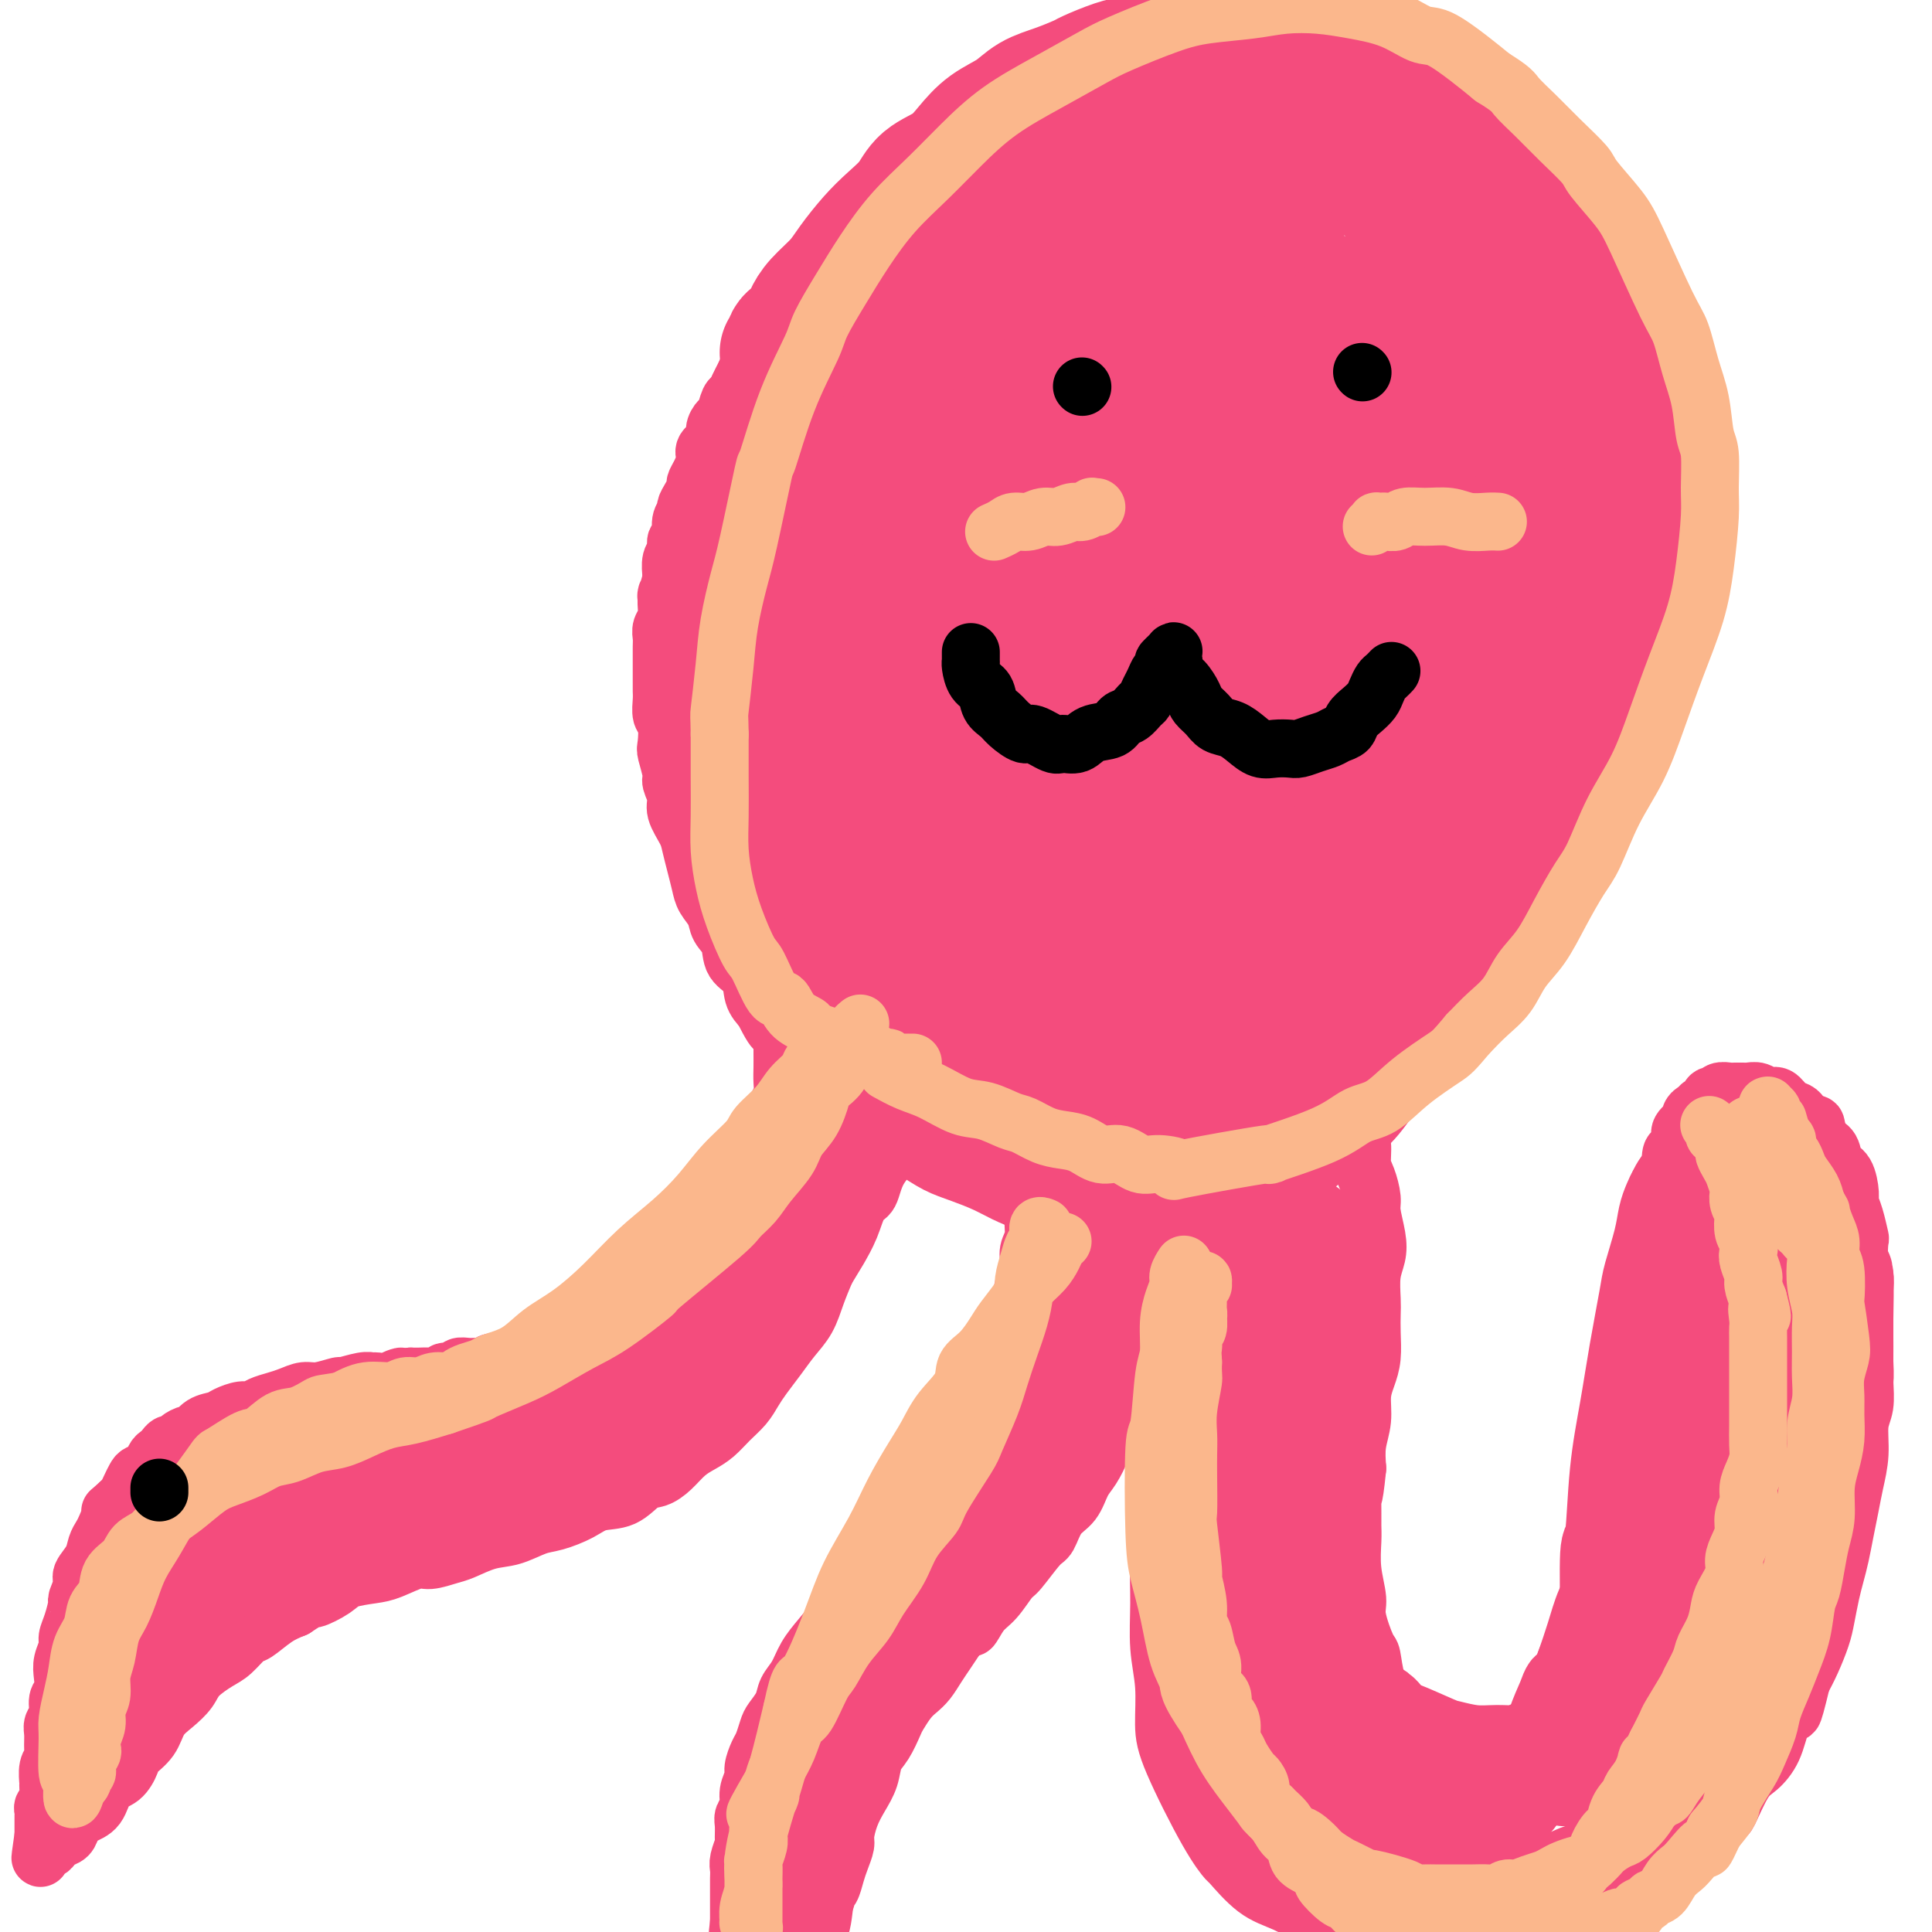 <svg viewBox='0 0 400 400' version='1.1' xmlns='http://www.w3.org/2000/svg' xmlns:xlink='http://www.w3.org/1999/xlink'><g fill='none' stroke='#F44C7D' stroke-width='12' stroke-linecap='round' stroke-linejoin='round'><path d='M339,109c-0.002,-0.455 -0.005,-0.910 0,-1c0.005,-0.090 0.016,0.185 0,0c-0.016,-0.185 -0.059,-0.830 0,-1c0.059,-0.170 0.222,0.135 0,0c-0.222,-0.135 -0.828,-0.710 -1,-1c-0.172,-0.290 0.091,-0.295 0,-1c-0.091,-0.705 -0.535,-2.108 -1,-3c-0.465,-0.892 -0.949,-1.272 -1,-2c-0.051,-0.728 0.333,-1.804 0,-3c-0.333,-1.196 -1.384,-2.510 -2,-4c-0.616,-1.490 -0.798,-3.154 -1,-4c-0.202,-0.846 -0.424,-0.873 -1,-2c-0.576,-1.127 -1.506,-3.353 -2,-5c-0.494,-1.647 -0.551,-2.713 -1,-4c-0.449,-1.287 -1.289,-2.794 -2,-4c-0.711,-1.206 -1.294,-2.110 -2,-3c-0.706,-0.890 -1.536,-1.767 -2,-3c-0.464,-1.233 -0.562,-2.824 -1,-4c-0.438,-1.176 -1.216,-1.939 -2,-3c-0.784,-1.061 -1.576,-2.420 -2,-3c-0.424,-0.580 -0.481,-0.382 -1,-1c-0.519,-0.618 -1.500,-2.052 -2,-3c-0.500,-0.948 -0.519,-1.409 -1,-2c-0.481,-0.591 -1.423,-1.312 -2,-2c-0.577,-0.688 -0.788,-1.344 -1,-2'/><path d='M311,48c-3.143,-4.999 -2.002,-2.495 -2,-2c0.002,0.495 -1.137,-1.018 -2,-2c-0.863,-0.982 -1.452,-1.432 -2,-2c-0.548,-0.568 -1.057,-1.256 -2,-2c-0.943,-0.744 -2.322,-1.546 -3,-2c-0.678,-0.454 -0.656,-0.559 -1,-1c-0.344,-0.441 -1.054,-1.216 -2,-2c-0.946,-0.784 -2.127,-1.577 -3,-2c-0.873,-0.423 -1.437,-0.475 -2,-1c-0.563,-0.525 -1.123,-1.521 -2,-2c-0.877,-0.479 -2.069,-0.439 -3,-1c-0.931,-0.561 -1.599,-1.723 -2,-2c-0.401,-0.277 -0.534,0.329 -1,0c-0.466,-0.329 -1.264,-1.594 -2,-2c-0.736,-0.406 -1.408,0.046 -2,0c-0.592,-0.046 -1.103,-0.591 -2,-1c-0.897,-0.409 -2.178,-0.683 -3,-1c-0.822,-0.317 -1.183,-0.677 -2,-1c-0.817,-0.323 -2.088,-0.608 -3,-1c-0.912,-0.392 -1.465,-0.890 -2,-1c-0.535,-0.110 -1.053,0.168 -2,0c-0.947,-0.168 -2.323,-0.781 -3,-1c-0.677,-0.219 -0.657,-0.045 -1,0c-0.343,0.045 -1.050,-0.041 -2,0c-0.950,0.041 -2.141,0.207 -3,0c-0.859,-0.207 -1.384,-0.788 -2,-1c-0.616,-0.212 -1.323,-0.057 -2,0c-0.677,0.057 -1.326,0.015 -2,0c-0.674,-0.015 -1.374,-0.004 -2,0c-0.626,0.004 -1.179,0.001 -2,0c-0.821,-0.001 -1.911,-0.001 -3,0'/><path d='M244,18c-5.982,-1.065 -1.938,-0.229 -1,0c0.938,0.229 -1.232,-0.150 -3,0c-1.768,0.150 -3.134,0.828 -4,1c-0.866,0.172 -1.232,-0.161 -2,0c-0.768,0.161 -1.939,0.818 -3,1c-1.061,0.182 -2.011,-0.110 -3,0c-0.989,0.110 -2.016,0.621 -3,1c-0.984,0.379 -1.924,0.626 -3,1c-1.076,0.374 -2.288,0.874 -3,1c-0.712,0.126 -0.923,-0.122 -2,0c-1.077,0.122 -3.020,0.614 -4,1c-0.980,0.386 -0.996,0.666 -2,1c-1.004,0.334 -2.996,0.723 -4,1c-1.004,0.277 -1.021,0.441 -2,1c-0.979,0.559 -2.918,1.515 -4,2c-1.082,0.485 -1.305,0.501 -2,1c-0.695,0.499 -1.862,1.480 -3,2c-1.138,0.520 -2.248,0.580 -3,1c-0.752,0.420 -1.146,1.201 -2,2c-0.854,0.799 -2.168,1.617 -3,2c-0.832,0.383 -1.183,0.330 -2,1c-0.817,0.670 -2.102,2.061 -3,3c-0.898,0.939 -1.409,1.424 -2,2c-0.591,0.576 -1.260,1.243 -2,2c-0.740,0.757 -1.549,1.605 -2,2c-0.451,0.395 -0.543,0.336 -1,1c-0.457,0.664 -1.277,2.051 -2,3c-0.723,0.949 -1.348,1.461 -2,2c-0.652,0.539 -1.329,1.107 -2,2c-0.671,0.893 -1.334,2.112 -2,3c-0.666,0.888 -1.333,1.444 -2,2'/><path d='M166,60c-4.599,4.781 -2.598,3.233 -2,3c0.598,-0.233 -0.207,0.848 -1,2c-0.793,1.152 -1.574,2.375 -2,3c-0.426,0.625 -0.495,0.653 -1,1c-0.505,0.347 -1.445,1.013 -2,2c-0.555,0.987 -0.726,2.294 -1,3c-0.274,0.706 -0.651,0.809 -1,1c-0.349,0.191 -0.671,0.469 -1,1c-0.329,0.531 -0.666,1.316 -1,2c-0.334,0.684 -0.667,1.268 -1,2c-0.333,0.732 -0.668,1.614 -1,2c-0.332,0.386 -0.661,0.277 -1,1c-0.339,0.723 -0.687,2.277 -1,3c-0.313,0.723 -0.591,0.615 -1,1c-0.409,0.385 -0.950,1.261 -1,2c-0.050,0.739 0.389,1.340 0,2c-0.389,0.660 -1.606,1.381 -2,2c-0.394,0.619 0.035,1.138 0,2c-0.035,0.862 -0.535,2.066 -1,3c-0.465,0.934 -0.894,1.598 -1,2c-0.106,0.402 0.111,0.543 0,1c-0.111,0.457 -0.551,1.229 -1,2c-0.449,0.771 -0.909,1.539 -1,2c-0.091,0.461 0.187,0.613 0,1c-0.187,0.387 -0.838,1.008 -1,2c-0.162,0.992 0.167,2.353 0,3c-0.167,0.647 -0.829,0.579 -1,1c-0.171,0.421 0.150,1.329 0,2c-0.150,0.671 -0.771,1.104 -1,2c-0.229,0.896 -0.065,2.256 0,3c0.065,0.744 0.033,0.872 0,1'/><path d='M139,120c-1.305,4.777 -1.068,3.220 -1,3c0.068,-0.220 -0.034,0.898 0,2c0.034,1.102 0.205,2.187 0,3c-0.205,0.813 -0.787,1.354 -1,2c-0.213,0.646 -0.057,1.398 0,2c0.057,0.602 0.015,1.053 0,2c-0.015,0.947 -0.004,2.388 0,3c0.004,0.612 0.000,0.395 0,1c-0.000,0.605 0.004,2.033 0,3c-0.004,0.967 -0.015,1.475 0,2c0.015,0.525 0.055,1.069 0,2c-0.055,0.931 -0.207,2.249 0,3c0.207,0.751 0.772,0.935 1,2c0.228,1.065 0.118,3.013 0,4c-0.118,0.987 -0.244,1.015 0,2c0.244,0.985 0.857,2.928 1,4c0.143,1.072 -0.183,1.272 0,2c0.183,0.728 0.875,1.982 1,3c0.125,1.018 -0.317,1.798 0,3c0.317,1.202 1.393,2.825 2,4c0.607,1.175 0.744,1.903 1,3c0.256,1.097 0.631,2.562 1,4c0.369,1.438 0.733,2.848 1,4c0.267,1.152 0.437,2.045 1,3c0.563,0.955 1.521,1.973 2,3c0.479,1.027 0.481,2.064 1,3c0.519,0.936 1.556,1.773 2,3c0.444,1.227 0.294,2.844 1,4c0.706,1.156 2.267,1.850 3,3c0.733,1.150 0.638,2.757 1,4c0.362,1.243 1.181,2.121 2,3'/><path d='M158,209c3.363,6.862 2.769,3.515 3,3c0.231,-0.515 1.286,1.800 2,3c0.714,1.200 1.088,1.286 2,2c0.912,0.714 2.363,2.057 3,3c0.637,0.943 0.462,1.487 2,3c1.538,1.513 4.791,3.994 6,5c1.209,1.006 0.374,0.538 1,1c0.626,0.462 2.715,1.853 4,3c1.285,1.147 1.768,2.051 3,3c1.232,0.949 3.213,1.945 5,3c1.787,1.055 3.380,2.170 5,3c1.620,0.830 3.267,1.374 5,2c1.733,0.626 3.550,1.335 5,2c1.450,0.665 2.531,1.287 4,2c1.469,0.713 3.324,1.516 5,2c1.676,0.484 3.173,0.647 5,1c1.827,0.353 3.985,0.894 6,1c2.015,0.106 3.889,-0.223 5,0c1.111,0.223 1.460,0.999 3,1c1.540,0.001 4.270,-0.771 6,-1c1.730,-0.229 2.460,0.086 4,0c1.540,-0.086 3.889,-0.575 6,-1c2.111,-0.425 3.985,-0.788 6,-1c2.015,-0.212 4.169,-0.272 6,-1c1.831,-0.728 3.337,-2.123 5,-3c1.663,-0.877 3.484,-1.234 5,-2c1.516,-0.766 2.727,-1.940 4,-3c1.273,-1.060 2.609,-2.006 4,-3c1.391,-0.994 2.836,-2.037 4,-3c1.164,-0.963 2.047,-1.847 3,-3c0.953,-1.153 1.977,-2.577 3,-4'/><path d='M288,227c5.028,-3.979 3.597,-3.427 4,-4c0.403,-0.573 2.640,-2.272 4,-4c1.360,-1.728 1.844,-3.486 3,-5c1.156,-1.514 2.984,-2.784 4,-4c1.016,-1.216 1.220,-2.378 2,-4c0.780,-1.622 2.137,-3.703 3,-5c0.863,-1.297 1.232,-1.809 2,-3c0.768,-1.191 1.935,-3.062 3,-5c1.065,-1.938 2.028,-3.943 3,-6c0.972,-2.057 1.952,-4.166 3,-6c1.048,-1.834 2.164,-3.392 3,-5c0.836,-1.608 1.391,-3.264 2,-5c0.609,-1.736 1.273,-3.552 2,-5c0.727,-1.448 1.518,-2.530 2,-4c0.482,-1.470 0.654,-3.330 1,-5c0.346,-1.670 0.867,-3.150 1,-4c0.133,-0.850 -0.122,-1.070 0,-2c0.122,-0.930 0.620,-2.571 1,-4c0.380,-1.429 0.641,-2.645 1,-4c0.359,-1.355 0.814,-2.848 1,-4c0.186,-1.152 0.102,-1.962 0,-3c-0.102,-1.038 -0.224,-2.302 0,-4c0.224,-1.698 0.792,-3.829 1,-5c0.208,-1.171 0.055,-1.382 0,-2c-0.055,-0.618 -0.014,-1.645 0,-3c0.014,-1.355 0.000,-3.039 0,-4c-0.000,-0.961 0.014,-1.200 0,-2c-0.014,-0.800 -0.055,-2.163 0,-3c0.055,-0.837 0.207,-1.148 0,-2c-0.207,-0.852 -0.773,-2.243 -1,-3c-0.227,-0.757 -0.113,-0.878 0,-1'/><path d='M333,107c0.000,-5.333 0.000,-2.667 0,0'/></g>
<g fill='none' stroke='#F44C7D' stroke-width='28' stroke-linecap='round' stroke-linejoin='round'><path d='M192,84c-0.139,-0.421 -0.278,-0.843 0,-1c0.278,-0.157 0.972,-0.050 1,0c0.028,0.050 -0.611,0.043 0,-1c0.611,-1.043 2.472,-3.121 4,-5c1.528,-1.879 2.724,-3.557 4,-5c1.276,-1.443 2.633,-2.649 4,-4c1.367,-1.351 2.746,-2.848 4,-4c1.254,-1.152 2.383,-1.960 3,-3c0.617,-1.040 0.721,-2.312 1,-3c0.279,-0.688 0.734,-0.793 1,-1c0.266,-0.207 0.344,-0.516 0,0c-0.344,0.516 -1.111,1.858 -3,3c-1.889,1.142 -4.902,2.085 -7,3c-2.098,0.915 -3.283,1.804 -5,3c-1.717,1.196 -3.967,2.699 -6,4c-2.033,1.301 -3.848,2.398 -5,3c-1.152,0.602 -1.641,0.708 -2,1c-0.359,0.292 -0.589,0.771 -1,1c-0.411,0.229 -1.004,0.209 -1,0c0.004,-0.209 0.605,-0.607 1,-1c0.395,-0.393 0.583,-0.781 1,-2c0.417,-1.219 1.065,-3.271 3,-6c1.935,-2.729 5.159,-6.136 8,-9c2.841,-2.864 5.298,-5.184 8,-8c2.702,-2.816 5.648,-6.127 9,-9c3.352,-2.873 7.111,-5.309 10,-7c2.889,-1.691 4.908,-2.639 7,-4c2.092,-1.361 4.255,-3.136 6,-4c1.745,-0.864 3.070,-0.818 4,-1c0.930,-0.182 1.465,-0.591 2,-1'/><path d='M243,23c4.686,-2.635 1.899,-0.721 1,0c-0.899,0.721 0.088,0.249 1,0c0.912,-0.249 1.747,-0.277 2,0c0.253,0.277 -0.076,0.858 0,1c0.076,0.142 0.556,-0.154 1,0c0.444,0.154 0.851,0.759 1,1c0.149,0.241 0.041,0.117 0,0c-0.041,-0.117 -0.015,-0.227 0,0c0.015,0.227 0.019,0.792 0,1c-0.019,0.208 -0.062,0.060 0,0c0.062,-0.060 0.228,-0.030 0,0c-0.228,0.030 -0.852,0.061 -1,0c-0.148,-0.061 0.179,-0.212 0,0c-0.179,0.212 -0.863,0.788 -1,1c-0.137,0.212 0.273,0.059 0,0c-0.273,-0.059 -1.228,-0.026 -2,0c-0.772,0.026 -1.360,0.045 -2,0c-0.640,-0.045 -1.330,-0.153 -2,0c-0.670,0.153 -1.319,0.566 -2,1c-0.681,0.434 -1.393,0.890 -2,1c-0.607,0.110 -1.109,-0.125 -2,0c-0.891,0.125 -2.170,0.610 -3,1c-0.830,0.390 -1.211,0.686 -2,1c-0.789,0.314 -1.985,0.648 -3,1c-1.015,0.352 -1.849,0.723 -3,1c-1.151,0.277 -2.617,0.459 -4,1c-1.383,0.541 -2.681,1.440 -4,2c-1.319,0.560 -2.660,0.780 -4,1'/><path d='M212,37c-6.447,2.215 -4.063,1.752 -4,2c0.063,0.248 -2.194,1.206 -4,2c-1.806,0.794 -3.163,1.423 -4,2c-0.837,0.577 -1.156,1.102 -3,2c-1.844,0.898 -5.212,2.169 -7,3c-1.788,0.831 -1.995,1.221 -3,2c-1.005,0.779 -2.806,1.945 -4,3c-1.194,1.055 -1.780,1.998 -3,3c-1.220,1.002 -3.072,2.065 -4,3c-0.928,0.935 -0.931,1.744 -2,3c-1.069,1.256 -3.206,2.960 -4,4c-0.794,1.040 -0.247,1.418 -1,3c-0.753,1.582 -2.808,4.368 -4,6c-1.192,1.632 -1.523,2.108 -2,3c-0.477,0.892 -1.101,2.198 -2,4c-0.899,1.802 -2.072,4.099 -3,6c-0.928,1.901 -1.611,3.406 -2,5c-0.389,1.594 -0.485,3.279 -1,5c-0.515,1.721 -1.448,3.479 -2,5c-0.552,1.521 -0.721,2.804 -1,4c-0.279,1.196 -0.667,2.304 -1,4c-0.333,1.696 -0.611,3.978 -1,6c-0.389,2.022 -0.889,3.783 -1,5c-0.111,1.217 0.167,1.889 0,3c-0.167,1.111 -0.778,2.659 -1,4c-0.222,1.341 -0.056,2.474 0,4c0.056,1.526 0.001,3.445 0,5c-0.001,1.555 0.051,2.747 0,4c-0.051,1.253 -0.206,2.568 0,4c0.206,1.432 0.773,2.981 1,4c0.227,1.019 0.113,1.510 0,2'/><path d='M149,152c-0.357,7.306 -0.250,5.069 0,5c0.250,-0.069 0.644,2.028 1,4c0.356,1.972 0.676,3.819 1,5c0.324,1.181 0.653,1.697 1,3c0.347,1.303 0.713,3.392 1,5c0.287,1.608 0.496,2.734 1,4c0.504,1.266 1.304,2.673 2,4c0.696,1.327 1.288,2.575 2,4c0.712,1.425 1.546,3.028 2,4c0.454,0.972 0.530,1.313 1,2c0.470,0.687 1.333,1.720 2,3c0.667,1.280 1.138,2.808 2,4c0.862,1.192 2.117,2.047 3,3c0.883,0.953 1.395,2.002 2,3c0.605,0.998 1.303,1.943 2,3c0.697,1.057 1.393,2.226 2,3c0.607,0.774 1.124,1.152 2,2c0.876,0.848 2.109,2.165 3,3c0.891,0.835 1.438,1.186 2,2c0.562,0.814 1.139,2.091 2,3c0.861,0.909 2.005,1.452 3,2c0.995,0.548 1.840,1.103 3,2c1.160,0.897 2.634,2.137 4,3c1.366,0.863 2.623,1.349 4,2c1.377,0.651 2.876,1.466 4,2c1.124,0.534 1.875,0.787 3,1c1.125,0.213 2.625,0.386 4,1c1.375,0.614 2.626,1.670 4,2c1.374,0.330 2.870,-0.065 4,0c1.130,0.065 1.894,0.590 3,1c1.106,0.410 2.553,0.705 4,1'/><path d='M223,238c5.253,1.547 3.386,0.416 3,0c-0.386,-0.416 0.708,-0.115 2,0c1.292,0.115 2.781,0.046 4,0c1.219,-0.046 2.168,-0.068 3,0c0.832,0.068 1.549,0.225 3,0c1.451,-0.225 3.637,-0.834 5,-1c1.363,-0.166 1.902,0.109 3,0c1.098,-0.109 2.756,-0.602 4,-1c1.244,-0.398 2.074,-0.702 3,-1c0.926,-0.298 1.946,-0.591 3,-1c1.054,-0.409 2.140,-0.935 3,-1c0.860,-0.065 1.493,0.331 2,0c0.507,-0.331 0.888,-1.388 2,-2c1.112,-0.612 2.955,-0.779 4,-1c1.045,-0.221 1.291,-0.496 2,-1c0.709,-0.504 1.881,-1.237 3,-2c1.119,-0.763 2.187,-1.555 3,-2c0.813,-0.445 1.373,-0.541 2,-1c0.627,-0.459 1.322,-1.280 2,-2c0.678,-0.720 1.339,-1.340 2,-2c0.661,-0.660 1.322,-1.362 2,-2c0.678,-0.638 1.374,-1.212 2,-2c0.626,-0.788 1.182,-1.789 2,-3c0.818,-1.211 1.898,-2.633 3,-4c1.102,-1.367 2.224,-2.681 3,-4c0.776,-1.319 1.204,-2.644 2,-4c0.796,-1.356 1.959,-2.742 3,-4c1.041,-1.258 1.959,-2.389 3,-4c1.041,-1.611 2.203,-3.703 3,-5c0.797,-1.297 1.228,-1.799 2,-3c0.772,-1.201 1.886,-3.100 3,-5'/><path d='M309,180c4.009,-6.510 2.032,-4.785 2,-5c-0.032,-0.215 1.880,-2.369 3,-4c1.120,-1.631 1.447,-2.739 2,-4c0.553,-1.261 1.331,-2.676 2,-4c0.669,-1.324 1.227,-2.556 2,-4c0.773,-1.444 1.760,-3.099 2,-4c0.240,-0.901 -0.268,-1.049 0,-2c0.268,-0.951 1.312,-2.704 2,-4c0.688,-1.296 1.021,-2.136 1,-3c-0.021,-0.864 -0.394,-1.752 0,-3c0.394,-1.248 1.556,-2.856 2,-4c0.444,-1.144 0.172,-1.825 0,-3c-0.172,-1.175 -0.242,-2.846 0,-4c0.242,-1.154 0.797,-1.792 1,-3c0.203,-1.208 0.054,-2.988 0,-4c-0.054,-1.012 -0.015,-1.257 0,-2c0.015,-0.743 0.004,-1.984 0,-3c-0.004,-1.016 -0.000,-1.807 0,-3c0.000,-1.193 -0.003,-2.787 0,-4c0.003,-1.213 0.012,-2.043 0,-3c-0.012,-0.957 -0.045,-2.040 0,-3c0.045,-0.960 0.166,-1.796 0,-3c-0.166,-1.204 -0.621,-2.776 -1,-4c-0.379,-1.224 -0.683,-2.102 -1,-3c-0.317,-0.898 -0.646,-1.818 -1,-3c-0.354,-1.182 -0.731,-2.626 -1,-4c-0.269,-1.374 -0.428,-2.678 -1,-4c-0.572,-1.322 -1.555,-2.664 -2,-4c-0.445,-1.336 -0.350,-2.667 -1,-4c-0.650,-1.333 -2.043,-2.666 -3,-4c-0.957,-1.334 -1.479,-2.667 -2,-4'/><path d='M315,70c-2.364,-5.795 -1.776,-3.281 -2,-3c-0.224,0.281 -1.262,-1.670 -2,-3c-0.738,-1.330 -1.176,-2.039 -2,-3c-0.824,-0.961 -2.034,-2.176 -3,-3c-0.966,-0.824 -1.690,-1.259 -3,-3c-1.310,-1.741 -3.207,-4.788 -4,-6c-0.793,-1.212 -0.482,-0.590 -1,-1c-0.518,-0.410 -1.866,-1.853 -3,-3c-1.134,-1.147 -2.053,-1.998 -3,-3c-0.947,-1.002 -1.922,-2.155 -3,-3c-1.078,-0.845 -2.258,-1.381 -3,-2c-0.742,-0.619 -1.044,-1.321 -2,-2c-0.956,-0.679 -2.566,-1.335 -4,-2c-1.434,-0.665 -2.692,-1.340 -4,-2c-1.308,-0.660 -2.666,-1.305 -4,-2c-1.334,-0.695 -2.644,-1.440 -4,-2c-1.356,-0.560 -2.757,-0.936 -4,-1c-1.243,-0.064 -2.326,0.183 -4,0c-1.674,-0.183 -3.939,-0.796 -5,-1c-1.061,-0.204 -0.919,-0.000 -2,0c-1.081,0.000 -3.387,-0.204 -5,0c-1.613,0.204 -2.534,0.816 -4,1c-1.466,0.184 -3.478,-0.061 -5,0c-1.522,0.061 -2.554,0.427 -4,1c-1.446,0.573 -3.306,1.352 -5,2c-1.694,0.648 -3.221,1.165 -5,2c-1.779,0.835 -3.811,1.989 -5,3c-1.189,1.011 -1.535,1.879 -3,3c-1.465,1.121 -4.048,2.494 -6,4c-1.952,1.506 -3.272,3.145 -5,5c-1.728,1.855 -3.864,3.928 -6,6'/><path d='M200,52c-4.930,4.737 -4.755,6.080 -6,8c-1.245,1.920 -3.910,4.419 -6,7c-2.090,2.581 -3.607,5.245 -5,8c-1.393,2.755 -2.664,5.600 -4,8c-1.336,2.400 -2.736,4.353 -4,7c-1.264,2.647 -2.391,5.986 -3,8c-0.609,2.014 -0.701,2.701 -1,3c-0.299,0.299 -0.806,0.210 -1,1c-0.194,0.790 -0.074,2.459 0,3c0.074,0.541 0.102,-0.047 0,0c-0.102,0.047 -0.335,0.728 1,0c1.335,-0.728 4.237,-2.866 6,-4c1.763,-1.134 2.386,-1.264 6,-4c3.614,-2.736 10.220,-8.076 15,-12c4.780,-3.924 7.736,-6.431 11,-9c3.264,-2.569 6.836,-5.200 9,-7c2.164,-1.800 2.920,-2.770 4,-4c1.080,-1.230 2.486,-2.722 4,-4c1.514,-1.278 3.138,-2.342 4,-3c0.862,-0.658 0.962,-0.909 1,-1c0.038,-0.091 0.012,-0.024 0,0c-0.012,0.024 -0.012,0.003 0,0c0.012,-0.003 0.035,0.013 -1,1c-1.035,0.987 -3.127,2.946 -6,5c-2.873,2.054 -6.526,4.202 -10,7c-3.474,2.798 -6.770,6.246 -10,9c-3.230,2.754 -6.393,4.815 -9,7c-2.607,2.185 -4.658,4.493 -6,6c-1.342,1.507 -1.977,2.213 -3,3c-1.023,0.787 -2.435,1.653 -3,2c-0.565,0.347 -0.282,0.173 0,0'/><path d='M183,97c-7.243,6.120 -1.851,1.920 0,0c1.851,-1.920 0.162,-1.559 1,-3c0.838,-1.441 4.205,-4.685 8,-9c3.795,-4.315 8.019,-9.702 13,-15c4.981,-5.298 10.718,-10.507 16,-15c5.282,-4.493 10.109,-8.269 14,-12c3.891,-3.731 6.846,-7.416 10,-10c3.154,-2.584 6.506,-4.066 8,-5c1.494,-0.934 1.130,-1.321 2,-2c0.870,-0.679 2.975,-1.650 4,-2c1.025,-0.350 0.971,-0.078 1,0c0.029,0.078 0.140,-0.039 0,0c-0.140,0.039 -0.532,0.235 -2,2c-1.468,1.765 -4.011,5.100 -7,9c-2.989,3.900 -6.423,8.366 -11,13c-4.577,4.634 -10.295,9.436 -16,15c-5.705,5.564 -11.395,11.890 -15,16c-3.605,4.110 -5.123,6.004 -8,9c-2.877,2.996 -7.111,7.095 -10,10c-2.889,2.905 -4.433,4.617 -6,6c-1.567,1.383 -3.158,2.438 -4,3c-0.842,0.562 -0.937,0.631 -1,1c-0.063,0.369 -0.095,1.040 0,1c0.095,-0.040 0.316,-0.789 1,-2c0.684,-1.211 1.831,-2.884 5,-6c3.169,-3.116 8.359,-7.674 12,-11c3.641,-3.326 5.733,-5.419 10,-9c4.267,-3.581 10.711,-8.651 16,-13c5.289,-4.349 9.424,-7.979 13,-11c3.576,-3.021 6.593,-5.435 9,-7c2.407,-1.565 4.203,-2.283 6,-3'/><path d='M252,47c11.579,-9.963 5.026,-4.871 3,-3c-2.026,1.871 0.476,0.522 1,0c0.524,-0.522 -0.931,-0.218 -1,0c-0.069,0.218 1.248,0.350 -1,3c-2.248,2.650 -8.061,7.818 -15,14c-6.939,6.182 -15.003,13.377 -21,19c-5.997,5.623 -9.927,9.673 -16,16c-6.073,6.327 -14.287,14.930 -21,22c-6.713,7.070 -11.923,12.607 -16,17c-4.077,4.393 -7.020,7.640 -9,10c-1.980,2.360 -2.999,3.832 -4,5c-1.001,1.168 -1.986,2.033 -2,2c-0.014,-0.033 0.944,-0.964 1,-1c0.056,-0.036 -0.790,0.825 0,0c0.790,-0.825 3.216,-3.334 7,-7c3.784,-3.666 8.927,-8.488 15,-14c6.073,-5.512 13.075,-11.713 20,-18c6.925,-6.287 13.773,-12.661 20,-18c6.227,-5.339 11.832,-9.644 17,-14c5.168,-4.356 9.899,-8.764 14,-12c4.101,-3.236 7.573,-5.302 10,-7c2.427,-1.698 3.810,-3.029 5,-4c1.190,-0.971 2.187,-1.581 3,-2c0.813,-0.419 1.441,-0.648 2,-1c0.559,-0.352 1.050,-0.829 1,-1c-0.050,-0.171 -0.640,-0.036 -2,1c-1.360,1.036 -3.492,2.974 -7,6c-3.508,3.026 -8.394,7.141 -14,12c-5.606,4.859 -11.932,10.462 -18,16c-6.068,5.538 -11.876,11.011 -16,15c-4.124,3.989 -6.562,6.495 -9,9'/><path d='M199,112c-12.743,12.048 -11.601,12.668 -12,14c-0.399,1.332 -2.339,3.377 -4,5c-1.661,1.623 -3.042,2.824 -4,4c-0.958,1.176 -1.491,2.329 -2,3c-0.509,0.671 -0.994,0.862 -1,1c-0.006,0.138 0.466,0.223 1,0c0.534,-0.223 1.128,-0.755 2,-1c0.872,-0.245 2.021,-0.205 5,-2c2.979,-1.795 7.787,-5.426 14,-10c6.213,-4.574 13.832,-10.090 22,-16c8.168,-5.910 16.887,-12.212 25,-18c8.113,-5.788 15.621,-11.060 22,-16c6.379,-4.940 11.628,-9.548 16,-13c4.372,-3.452 7.865,-5.749 11,-8c3.135,-2.251 5.910,-4.456 8,-6c2.090,-1.544 3.496,-2.426 4,-3c0.504,-0.574 0.108,-0.840 0,-1c-0.108,-0.160 0.072,-0.212 0,0c-0.072,0.212 -0.395,0.690 -2,2c-1.605,1.310 -4.490,3.452 -9,7c-4.510,3.548 -10.645,8.502 -17,14c-6.355,5.498 -12.930,11.541 -19,17c-6.070,5.459 -11.634,10.336 -17,16c-5.366,5.664 -10.534,12.116 -14,16c-3.466,3.884 -5.229,5.201 -8,8c-2.771,2.799 -6.551,7.080 -9,10c-2.449,2.920 -3.568,4.479 -5,6c-1.432,1.521 -3.178,3.006 -4,4c-0.822,0.994 -0.721,1.498 -1,2c-0.279,0.502 -0.937,1.000 -1,1c-0.063,-0.000 0.468,-0.500 1,-1'/><path d='M201,147c-5.983,6.814 -0.441,0.851 3,-3c3.441,-3.851 4.781,-5.588 6,-7c1.219,-1.412 2.316,-2.500 6,-7c3.684,-4.500 9.956,-12.414 13,-16c3.044,-3.586 2.861,-2.845 6,-6c3.139,-3.155 9.600,-10.207 12,-13c2.400,-2.793 0.739,-1.327 1,-2c0.261,-0.673 2.445,-3.484 4,-5c1.555,-1.516 2.481,-1.737 3,-2c0.519,-0.263 0.633,-0.570 1,-1c0.367,-0.430 0.989,-0.984 1,-1c0.011,-0.016 -0.590,0.506 -1,1c-0.410,0.494 -0.631,0.961 -2,3c-1.369,2.039 -3.887,5.652 -7,10c-3.113,4.348 -6.820,9.432 -10,14c-3.180,4.568 -5.833,8.622 -8,12c-2.167,3.378 -3.847,6.081 -5,8c-1.153,1.919 -1.780,3.052 -2,4c-0.220,0.948 -0.034,1.709 0,2c0.034,0.291 -0.084,0.112 0,0c0.084,-0.112 0.369,-0.155 2,-1c1.631,-0.845 4.609,-2.490 8,-5c3.391,-2.510 7.194,-5.885 11,-9c3.806,-3.115 7.614,-5.968 11,-9c3.386,-3.032 6.350,-6.241 9,-9c2.650,-2.759 4.987,-5.068 7,-7c2.013,-1.932 3.702,-3.487 5,-5c1.298,-1.513 2.203,-2.983 3,-4c0.797,-1.017 1.484,-1.582 2,-2c0.516,-0.418 0.862,-0.691 1,-1c0.138,-0.309 0.069,-0.655 0,-1'/><path d='M281,85c4.214,-4.535 1.249,-1.374 0,0c-1.249,1.374 -0.782,0.960 -1,1c-0.218,0.040 -1.122,0.534 -3,2c-1.878,1.466 -4.731,3.905 -8,7c-3.269,3.095 -6.956,6.847 -11,11c-4.044,4.153 -8.447,8.706 -11,11c-2.553,2.294 -3.256,2.328 -4,3c-0.744,0.672 -1.527,1.984 -2,3c-0.473,1.016 -0.635,1.738 -1,2c-0.365,0.262 -0.933,0.063 -1,0c-0.067,-0.063 0.367,0.010 1,-1c0.633,-1.010 1.465,-3.103 3,-6c1.535,-2.897 3.774,-6.598 6,-10c2.226,-3.402 4.439,-6.505 7,-10c2.561,-3.495 5.469,-7.383 8,-11c2.531,-3.617 4.685,-6.963 6,-9c1.315,-2.037 1.792,-2.767 3,-4c1.208,-1.233 3.148,-2.971 4,-4c0.852,-1.029 0.616,-1.349 1,-2c0.384,-0.651 1.386,-1.632 2,-2c0.614,-0.368 0.838,-0.122 1,0c0.162,0.122 0.261,0.121 1,0c0.739,-0.121 2.119,-0.362 3,0c0.881,0.362 1.263,1.329 2,2c0.737,0.671 1.828,1.048 3,2c1.172,0.952 2.425,2.481 4,4c1.575,1.519 3.472,3.029 5,5c1.528,1.971 2.688,4.405 4,7c1.312,2.595 2.776,5.353 4,8c1.224,2.647 2.207,5.185 3,8c0.793,2.815 1.397,5.908 2,9'/><path d='M312,111c2.403,6.396 1.911,6.385 2,8c0.089,1.615 0.761,4.856 1,7c0.239,2.144 0.046,3.191 0,5c-0.046,1.809 0.057,4.380 0,7c-0.057,2.620 -0.272,5.291 -1,9c-0.728,3.709 -1.967,8.457 -3,11c-1.033,2.543 -1.858,2.880 -3,5c-1.142,2.120 -2.602,6.022 -4,9c-1.398,2.978 -2.736,5.033 -4,7c-1.264,1.967 -2.455,3.846 -4,6c-1.545,2.154 -3.442,4.582 -5,6c-1.558,1.418 -2.775,1.825 -4,3c-1.225,1.175 -2.459,3.119 -4,5c-1.541,1.881 -3.389,3.701 -5,5c-1.611,1.299 -2.986,2.078 -4,3c-1.014,0.922 -1.666,1.987 -3,3c-1.334,1.013 -3.351,1.974 -5,3c-1.649,1.026 -2.931,2.116 -4,3c-1.069,0.884 -1.924,1.560 -3,2c-1.076,0.440 -2.372,0.643 -3,1c-0.628,0.357 -0.588,0.866 -1,1c-0.412,0.134 -1.275,-0.108 -2,0c-0.725,0.108 -1.311,0.565 -2,1c-0.689,0.435 -1.480,0.849 -2,1c-0.520,0.151 -0.768,0.041 -1,0c-0.232,-0.041 -0.446,-0.011 -1,0c-0.554,0.011 -1.447,0.003 -2,0c-0.553,-0.003 -0.764,-0.001 -1,0c-0.236,0.001 -0.496,0.000 -1,0c-0.504,-0.000 -1.252,-0.000 -2,0'/><path d='M241,222c-2.900,0.618 -1.151,0.163 -1,0c0.151,-0.163 -1.297,-0.034 -2,0c-0.703,0.034 -0.661,-0.028 -1,0c-0.339,0.028 -1.057,0.144 -2,0c-0.943,-0.144 -2.110,-0.549 -3,-1c-0.890,-0.451 -1.503,-0.950 -2,-1c-0.497,-0.050 -0.877,0.348 -2,0c-1.123,-0.348 -2.989,-1.443 -4,-2c-1.011,-0.557 -1.168,-0.575 -2,-1c-0.832,-0.425 -2.337,-1.256 -4,-2c-1.663,-0.744 -3.482,-1.401 -5,-2c-1.518,-0.599 -2.736,-1.142 -4,-2c-1.264,-0.858 -2.575,-2.033 -4,-3c-1.425,-0.967 -2.965,-1.728 -5,-3c-2.035,-1.272 -4.564,-3.057 -6,-4c-1.436,-0.943 -1.779,-1.045 -3,-2c-1.221,-0.955 -3.321,-2.762 -5,-4c-1.679,-1.238 -2.938,-1.906 -4,-3c-1.062,-1.094 -1.927,-2.615 -3,-5c-1.073,-2.385 -2.352,-5.635 -3,-8c-0.648,-2.365 -0.663,-3.844 0,-7c0.663,-3.156 2.006,-7.988 4,-13c1.994,-5.012 4.641,-10.205 8,-15c3.359,-4.795 7.431,-9.193 10,-12c2.569,-2.807 3.634,-4.024 6,-6c2.366,-1.976 6.032,-4.711 9,-7c2.968,-2.289 5.237,-4.133 7,-5c1.763,-0.867 3.019,-0.758 4,-1c0.981,-0.242 1.687,-0.834 2,-1c0.313,-0.166 0.232,0.096 0,1c-0.232,0.904 -0.616,2.452 -1,4'/><path d='M225,117c-0.606,1.847 -2.622,4.464 -5,8c-2.378,3.536 -5.120,7.990 -8,12c-2.880,4.010 -5.899,7.575 -9,11c-3.101,3.425 -6.285,6.711 -8,9c-1.715,2.289 -1.962,3.581 -3,5c-1.038,1.419 -2.866,2.966 -4,4c-1.134,1.034 -1.574,1.557 -2,2c-0.426,0.443 -0.839,0.807 -1,1c-0.161,0.193 -0.069,0.214 0,0c0.069,-0.214 0.116,-0.663 0,-1c-0.116,-0.337 -0.395,-0.562 0,-2c0.395,-1.438 1.464,-4.089 2,-6c0.536,-1.911 0.538,-3.082 1,-5c0.462,-1.918 1.384,-4.584 2,-7c0.616,-2.416 0.924,-4.581 1,-6c0.076,-1.419 -0.081,-2.090 0,-3c0.081,-0.910 0.402,-2.057 0,-3c-0.402,-0.943 -1.525,-1.682 -2,-2c-0.475,-0.318 -0.300,-0.216 -2,0c-1.700,0.216 -5.274,0.545 -9,2c-3.726,1.455 -7.605,4.034 -10,6c-2.395,1.966 -3.308,3.318 -5,5c-1.692,1.682 -4.165,3.695 -6,6c-1.835,2.305 -3.032,4.902 -4,7c-0.968,2.098 -1.708,3.696 -2,5c-0.292,1.304 -0.135,2.314 0,3c0.135,0.686 0.249,1.048 1,2c0.751,0.952 2.139,2.492 4,3c1.861,0.508 4.193,-0.017 6,0c1.807,0.017 3.088,0.576 6,0c2.912,-0.576 7.456,-2.288 12,-4'/><path d='M180,169c6.269,-1.782 9.942,-4.238 14,-7c4.058,-2.762 8.502,-5.829 13,-9c4.498,-3.171 9.051,-6.445 13,-10c3.949,-3.555 7.296,-7.390 11,-11c3.704,-3.610 7.767,-6.995 10,-9c2.233,-2.005 2.638,-2.629 4,-4c1.362,-1.371 3.681,-3.490 5,-5c1.319,-1.510 1.637,-2.413 2,-3c0.363,-0.587 0.771,-0.858 1,-1c0.229,-0.142 0.279,-0.154 0,0c-0.279,0.154 -0.887,0.475 -3,2c-2.113,1.525 -5.730,4.253 -10,8c-4.270,3.747 -9.192,8.512 -15,15c-5.808,6.488 -12.502,14.700 -17,20c-4.498,5.300 -6.799,7.687 -10,12c-3.201,4.313 -7.302,10.553 -10,15c-2.698,4.447 -3.995,7.100 -5,9c-1.005,1.900 -1.719,3.048 -2,4c-0.281,0.952 -0.127,1.708 0,2c0.127,0.292 0.229,0.121 1,0c0.771,-0.121 2.210,-0.193 4,-1c1.790,-0.807 3.930,-2.349 7,-5c3.070,-2.651 7.069,-6.411 10,-9c2.931,-2.589 4.792,-4.006 8,-7c3.208,-2.994 7.761,-7.564 12,-12c4.239,-4.436 8.165,-8.739 12,-13c3.835,-4.261 7.580,-8.479 11,-12c3.420,-3.521 6.515,-6.346 9,-9c2.485,-2.654 4.361,-5.138 6,-7c1.639,-1.862 3.040,-3.104 4,-4c0.960,-0.896 1.480,-1.448 2,-2'/><path d='M267,116c8.670,-9.132 2.346,-2.462 0,0c-2.346,2.462 -0.715,0.716 0,0c0.715,-0.716 0.514,-0.402 -1,1c-1.514,1.402 -4.341,3.893 -8,8c-3.659,4.107 -8.150,9.831 -13,16c-4.850,6.169 -10.060,12.784 -15,19c-4.940,6.216 -9.612,12.033 -13,17c-3.388,4.967 -5.494,9.083 -7,12c-1.506,2.917 -2.412,4.633 -3,6c-0.588,1.367 -0.859,2.383 -1,3c-0.141,0.617 -0.153,0.834 0,1c0.153,0.166 0.472,0.283 1,0c0.528,-0.283 1.266,-0.964 3,-2c1.734,-1.036 4.464,-2.428 8,-5c3.536,-2.572 7.879,-6.324 12,-10c4.121,-3.676 8.019,-7.275 12,-11c3.981,-3.725 8.045,-7.577 12,-11c3.955,-3.423 7.803,-6.415 11,-9c3.197,-2.585 5.745,-4.761 7,-6c1.255,-1.239 1.219,-1.542 2,-2c0.781,-0.458 2.379,-1.070 3,-1c0.621,0.070 0.265,0.824 0,1c-0.265,0.176 -0.437,-0.224 -2,1c-1.563,1.224 -4.515,4.073 -8,8c-3.485,3.927 -7.503,8.932 -12,14c-4.497,5.068 -9.472,10.198 -14,15c-4.528,4.802 -8.608,9.276 -11,12c-2.392,2.724 -3.095,3.699 -4,5c-0.905,1.301 -2.013,2.927 -3,4c-0.987,1.073 -1.853,1.592 -2,2c-0.147,0.408 0.427,0.704 1,1'/><path d='M222,205c-8.425,9.659 -1.988,2.308 1,-1c2.988,-3.308 2.528,-2.572 4,-3c1.472,-0.428 4.878,-2.020 8,-4c3.122,-1.980 5.961,-4.349 8,-6c2.039,-1.651 3.278,-2.586 5,-4c1.722,-1.414 3.926,-3.308 6,-5c2.074,-1.692 4.019,-3.182 5,-4c0.981,-0.818 1.000,-0.965 1,-1c-0.000,-0.035 -0.019,0.041 0,0c0.019,-0.041 0.077,-0.198 0,0c-0.077,0.198 -0.287,0.750 -1,2c-0.713,1.250 -1.927,3.197 -4,6c-2.073,2.803 -5.005,6.460 -7,9c-1.995,2.540 -3.054,3.962 -5,7c-1.946,3.038 -4.781,7.692 -6,10c-1.219,2.308 -0.824,2.269 -1,3c-0.176,0.731 -0.923,2.231 -1,3c-0.077,0.769 0.517,0.805 1,1c0.483,0.195 0.857,0.548 2,0c1.143,-0.548 3.057,-1.998 6,-4c2.943,-2.002 6.916,-4.556 10,-7c3.084,-2.444 5.279,-4.778 8,-8c2.721,-3.222 5.968,-7.333 8,-10c2.032,-2.667 2.850,-3.892 4,-6c1.150,-2.108 2.631,-5.100 4,-7c1.369,-1.900 2.625,-2.707 3,-4c0.375,-1.293 -0.132,-3.070 0,-4c0.132,-0.930 0.901,-1.012 1,-1c0.099,0.012 -0.473,0.119 -1,0c-0.527,-0.119 -1.008,-0.462 -2,0c-0.992,0.462 -2.496,1.731 -4,3'/><path d='M275,170c-1.577,0.679 -2.520,1.375 -4,3c-1.480,1.625 -3.496,4.178 -6,7c-2.504,2.822 -5.494,5.913 -8,9c-2.506,3.087 -4.527,6.169 -6,9c-1.473,2.831 -2.397,5.412 -3,7c-0.603,1.588 -0.884,2.183 -1,3c-0.116,0.817 -0.065,1.856 0,2c0.065,0.144 0.144,-0.609 0,-1c-0.144,-0.391 -0.512,-0.422 0,-1c0.512,-0.578 1.905,-1.704 3,-3c1.095,-1.296 1.893,-2.763 3,-5c1.107,-2.237 2.524,-5.245 4,-9c1.476,-3.755 3.011,-8.259 4,-12c0.989,-3.741 1.433,-6.720 2,-10c0.567,-3.280 1.258,-6.860 2,-10c0.742,-3.140 1.535,-5.838 2,-9c0.465,-3.162 0.603,-6.786 1,-9c0.397,-2.214 1.052,-3.018 2,-6c0.948,-2.982 2.190,-8.141 3,-11c0.810,-2.859 1.188,-3.416 2,-5c0.812,-1.584 2.059,-4.193 3,-6c0.941,-1.807 1.576,-2.810 2,-4c0.424,-1.190 0.639,-2.566 1,-3c0.361,-0.434 0.870,0.074 1,0c0.130,-0.074 -0.119,-0.729 0,-1c0.119,-0.271 0.606,-0.158 1,0c0.394,0.158 0.694,0.360 1,1c0.306,0.640 0.618,1.718 1,3c0.382,1.282 0.834,2.768 1,5c0.166,2.232 0.048,5.209 0,8c-0.048,2.791 -0.024,5.395 0,8'/><path d='M286,130c-0.190,5.099 -1.165,7.346 -2,10c-0.835,2.654 -1.530,5.716 -2,8c-0.470,2.284 -0.713,3.790 -1,5c-0.287,1.210 -0.617,2.125 -1,3c-0.383,0.875 -0.820,1.709 -1,2c-0.180,0.291 -0.105,0.039 0,0c0.105,-0.039 0.238,0.135 0,0c-0.238,-0.135 -0.848,-0.578 -1,-1c-0.152,-0.422 0.154,-0.824 0,-2c-0.154,-1.176 -0.769,-3.127 -1,-5c-0.231,-1.873 -0.077,-3.668 0,-6c0.077,-2.332 0.077,-5.202 0,-7c-0.077,-1.798 -0.232,-2.523 0,-5c0.232,-2.477 0.851,-6.705 1,-9c0.149,-2.295 -0.170,-2.657 0,-4c0.170,-1.343 0.831,-3.668 1,-5c0.169,-1.332 -0.154,-1.671 0,-2c0.154,-0.329 0.784,-0.649 1,-1c0.216,-0.351 0.018,-0.735 0,-1c-0.018,-0.265 0.145,-0.413 1,0c0.855,0.413 2.403,1.387 3,2c0.597,0.613 0.245,0.864 1,2c0.755,1.136 2.618,3.156 4,6c1.382,2.844 2.283,6.513 3,10c0.717,3.487 1.250,6.791 2,10c0.750,3.209 1.718,6.322 2,9c0.282,2.678 -0.120,4.919 0,7c0.120,2.081 0.764,4.001 1,6c0.236,1.999 0.063,4.077 0,5c-0.063,0.923 -0.018,0.692 0,1c0.018,0.308 0.009,1.154 0,2'/><path d='M297,170c0.778,6.667 0.222,3.333 0,2c-0.222,-1.333 -0.111,-0.667 0,0'/><path d='M163,73c0.418,0.088 0.837,0.175 1,0c0.163,-0.175 0.071,-0.613 0,-1c-0.071,-0.387 -0.120,-0.725 0,-1c0.120,-0.275 0.409,-0.489 1,-1c0.591,-0.511 1.483,-1.321 2,-2c0.517,-0.679 0.658,-1.227 1,-2c0.342,-0.773 0.884,-1.770 2,-3c1.116,-1.230 2.806,-2.691 4,-4c1.194,-1.309 1.893,-2.465 3,-4c1.107,-1.535 2.624,-3.449 4,-5c1.376,-1.551 2.612,-2.739 4,-4c1.388,-1.261 2.929,-2.596 4,-4c1.071,-1.404 1.672,-2.879 3,-4c1.328,-1.121 3.383,-1.890 5,-3c1.617,-1.110 2.797,-2.562 4,-4c1.203,-1.438 2.427,-2.862 4,-4c1.573,-1.138 3.493,-1.992 5,-3c1.507,-1.008 2.602,-2.172 4,-3c1.398,-0.828 3.101,-1.321 5,-2c1.899,-0.679 3.995,-1.544 5,-2c1.005,-0.456 0.918,-0.504 2,-1c1.082,-0.496 3.332,-1.439 5,-2c1.668,-0.561 2.752,-0.738 4,-1c1.248,-0.262 2.658,-0.607 4,-1c1.342,-0.393 2.617,-0.835 4,-1c1.383,-0.165 2.876,-0.055 4,0c1.124,0.055 1.880,0.053 3,0c1.120,-0.053 2.606,-0.158 4,0c1.394,0.158 2.697,0.579 4,1'/><path d='M258,12c2.760,0.104 2.159,-0.137 3,0c0.841,0.137 3.123,0.650 5,1c1.877,0.350 3.350,0.535 5,1c1.650,0.465 3.477,1.209 5,2c1.523,0.791 2.743,1.629 4,2c1.257,0.371 2.552,0.273 4,1c1.448,0.727 3.048,2.278 4,3c0.952,0.722 1.256,0.617 2,1c0.744,0.383 1.929,1.256 3,2c1.071,0.744 2.029,1.358 3,2c0.971,0.642 1.953,1.312 3,2c1.047,0.688 2.157,1.395 3,2c0.843,0.605 1.419,1.107 2,2c0.581,0.893 1.167,2.178 2,3c0.833,0.822 1.912,1.182 3,2c1.088,0.818 2.183,2.095 3,3c0.817,0.905 1.355,1.439 2,2c0.645,0.561 1.395,1.149 2,2c0.605,0.851 1.064,1.964 2,3c0.936,1.036 2.347,1.996 3,3c0.653,1.004 0.546,2.053 1,3c0.454,0.947 1.470,1.790 2,3c0.530,1.210 0.575,2.785 1,4c0.425,1.215 1.231,2.071 2,3c0.769,0.929 1.501,1.932 2,3c0.499,1.068 0.764,2.200 1,3c0.236,0.800 0.445,1.267 1,2c0.555,0.733 1.458,1.733 2,3c0.542,1.267 0.723,2.803 1,4c0.277,1.197 0.651,2.056 1,3c0.349,0.944 0.675,1.972 1,3'/><path d='M336,85c2.257,5.476 0.398,2.166 0,2c-0.398,-0.166 0.664,2.813 1,4c0.336,1.187 -0.054,0.582 0,1c0.054,0.418 0.550,1.859 1,3c0.450,1.141 0.853,1.981 1,3c0.147,1.019 0.039,2.217 0,3c-0.039,0.783 -0.011,1.152 0,2c0.011,0.848 0.003,2.175 0,3c-0.003,0.825 0.000,1.150 0,2c-0.000,0.850 -0.003,2.226 0,3c0.003,0.774 0.012,0.944 0,2c-0.012,1.056 -0.045,2.996 0,4c0.045,1.004 0.167,1.072 0,2c-0.167,0.928 -0.622,2.715 -1,4c-0.378,1.285 -0.679,2.066 -1,3c-0.321,0.934 -0.662,2.019 -1,3c-0.338,0.981 -0.672,1.856 -1,3c-0.328,1.144 -0.651,2.557 -1,4c-0.349,1.443 -0.724,2.916 -1,4c-0.276,1.084 -0.454,1.779 -1,3c-0.546,1.221 -1.459,2.969 -2,4c-0.541,1.031 -0.709,1.344 -1,2c-0.291,0.656 -0.707,1.655 -1,3c-0.293,1.345 -0.465,3.035 -1,4c-0.535,0.965 -1.434,1.203 -2,2c-0.566,0.797 -0.799,2.153 -1,3c-0.201,0.847 -0.369,1.186 -1,2c-0.631,0.814 -1.726,2.105 -2,3c-0.274,0.895 0.272,1.395 0,2c-0.272,0.605 -1.364,1.316 -2,2c-0.636,0.684 -0.818,1.342 -1,2'/><path d='M318,172c-3.207,7.958 -1.226,3.351 -1,2c0.226,-1.351 -1.304,0.552 -2,2c-0.696,1.448 -0.558,2.439 -1,3c-0.442,0.561 -1.465,0.690 -2,1c-0.535,0.310 -0.583,0.801 -1,2c-0.417,1.199 -1.204,3.107 -2,4c-0.796,0.893 -1.602,0.770 -2,1c-0.398,0.230 -0.389,0.812 -1,2c-0.611,1.188 -1.843,2.983 -3,4c-1.157,1.017 -2.238,1.257 -3,2c-0.762,0.743 -1.203,1.988 -2,3c-0.797,1.012 -1.949,1.792 -3,3c-1.051,1.208 -2.000,2.845 -3,4c-1.000,1.155 -2.052,1.827 -3,3c-0.948,1.173 -1.793,2.848 -3,4c-1.207,1.152 -2.775,1.781 -4,3c-1.225,1.219 -2.105,3.029 -3,4c-0.895,0.971 -1.804,1.104 -3,2c-1.196,0.896 -2.678,2.557 -4,4c-1.322,1.443 -2.483,2.670 -4,4c-1.517,1.330 -3.390,2.765 -5,4c-1.610,1.235 -2.957,2.272 -4,3c-1.043,0.728 -1.782,1.148 -3,2c-1.218,0.852 -2.915,2.137 -4,3c-1.085,0.863 -1.559,1.303 -3,2c-1.441,0.697 -3.850,1.649 -5,2c-1.150,0.351 -1.043,0.100 -1,0c0.043,-0.100 0.021,-0.050 0,0'/></g>
<g fill='none' stroke='#F44C7D' stroke-width='12' stroke-linecap='round' stroke-linejoin='round'><path d='M154,188c-0.113,0.416 -0.226,0.832 0,1c0.226,0.168 0.792,0.086 1,0c0.208,-0.086 0.060,-0.178 0,0c-0.060,0.178 -0.030,0.625 0,1c0.030,0.375 0.059,0.677 0,1c-0.059,0.323 -0.208,0.668 0,1c0.208,0.332 0.773,0.652 1,1c0.227,0.348 0.117,0.723 0,1c-0.117,0.277 -0.242,0.456 0,1c0.242,0.544 0.852,1.454 1,2c0.148,0.546 -0.167,0.727 0,1c0.167,0.273 0.816,0.636 1,1c0.184,0.364 -0.095,0.727 0,1c0.095,0.273 0.565,0.455 1,1c0.435,0.545 0.834,1.451 1,2c0.166,0.549 0.097,0.739 0,1c-0.097,0.261 -0.222,0.591 0,1c0.222,0.409 0.790,0.897 1,1c0.210,0.103 0.060,-0.180 0,0c-0.060,0.180 -0.030,0.822 0,1c0.030,0.178 0.061,-0.110 0,0c-0.061,0.110 -0.212,0.617 0,1c0.212,0.383 0.788,0.642 1,1c0.212,0.358 0.061,0.817 0,1c-0.061,0.183 -0.030,0.092 0,0'/><path d='M162,210c1.238,3.647 0.332,1.765 0,1c-0.332,-0.765 -0.090,-0.411 0,0c0.090,0.411 0.028,0.880 0,1c-0.028,0.120 -0.022,-0.108 0,0c0.022,0.108 0.058,0.551 0,1c-0.058,0.449 -0.211,0.904 0,1c0.211,0.096 0.788,-0.166 1,0c0.212,0.166 0.061,0.762 0,1c-0.061,0.238 -0.030,0.119 0,0'/><path d='M158,195c0.414,-0.090 0.828,-0.180 1,0c0.172,0.180 0.103,0.631 0,1c-0.103,0.369 -0.239,0.655 0,1c0.239,0.345 0.852,0.749 1,1c0.148,0.251 -0.171,0.350 0,1c0.171,0.650 0.830,1.850 1,3c0.170,1.150 -0.151,2.250 0,3c0.151,0.750 0.772,1.148 1,2c0.228,0.852 0.061,2.157 0,3c-0.061,0.843 -0.017,1.226 0,2c0.017,0.774 0.006,1.941 0,3c-0.006,1.059 -0.005,2.012 0,3c0.005,0.988 0.016,2.013 0,3c-0.016,0.987 -0.060,1.936 0,3c0.060,1.064 0.222,2.243 0,3c-0.222,0.757 -0.829,1.091 -1,2c-0.171,0.909 0.095,2.392 0,3c-0.095,0.608 -0.550,0.340 -1,1c-0.450,0.660 -0.894,2.247 -1,3c-0.106,0.753 0.126,0.673 0,1c-0.126,0.327 -0.611,1.060 -1,2c-0.389,0.940 -0.682,2.087 -1,3c-0.318,0.913 -0.663,1.593 -1,2c-0.337,0.407 -0.668,0.542 -1,1c-0.332,0.458 -0.666,1.239 -1,2c-0.334,0.761 -0.667,1.503 -1,2c-0.333,0.497 -0.667,0.748 -1,1'/><path d='M152,250c-1.737,3.748 -1.081,1.618 -1,1c0.081,-0.618 -0.414,0.275 -1,1c-0.586,0.725 -1.262,1.282 -2,2c-0.738,0.718 -1.538,1.596 -2,2c-0.462,0.404 -0.584,0.335 -1,1c-0.416,0.665 -1.124,2.065 -2,3c-0.876,0.935 -1.918,1.405 -3,2c-1.082,0.595 -2.204,1.314 -3,2c-0.796,0.686 -1.266,1.338 -2,2c-0.734,0.662 -1.733,1.333 -3,2c-1.267,0.667 -2.804,1.329 -4,2c-1.196,0.671 -2.052,1.349 -3,2c-0.948,0.651 -1.987,1.273 -3,2c-1.013,0.727 -2.001,1.558 -3,2c-0.999,0.442 -2.011,0.496 -3,1c-0.989,0.504 -1.956,1.460 -3,2c-1.044,0.540 -2.166,0.666 -3,1c-0.834,0.334 -1.379,0.878 -2,1c-0.621,0.122 -1.317,-0.178 -2,0c-0.683,0.178 -1.351,0.832 -2,1c-0.649,0.168 -1.277,-0.152 -2,0c-0.723,0.152 -1.541,0.777 -2,1c-0.459,0.223 -0.561,0.045 -1,0c-0.439,-0.045 -1.216,0.044 -2,0c-0.784,-0.044 -1.575,-0.222 -2,0c-0.425,0.222 -0.484,0.844 -1,1c-0.516,0.156 -1.489,-0.154 -2,0c-0.511,0.154 -0.560,0.773 -1,1c-0.440,0.227 -1.272,0.061 -2,0c-0.728,-0.061 -1.351,-0.017 -2,0c-0.649,0.017 -1.325,0.009 -2,0'/><path d='M85,285c-5.637,1.331 -2.729,0.159 -2,0c0.729,-0.159 -0.720,0.693 -2,1c-1.280,0.307 -2.392,0.067 -3,0c-0.608,-0.067 -0.711,0.039 -1,0c-0.289,-0.039 -0.762,-0.221 -2,0c-1.238,0.221 -3.241,0.847 -4,1c-0.759,0.153 -0.275,-0.166 -1,0c-0.725,0.166 -2.659,0.818 -4,1c-1.341,0.182 -2.089,-0.105 -3,0c-0.911,0.105 -1.986,0.602 -3,1c-1.014,0.398 -1.966,0.698 -3,1c-1.034,0.302 -2.149,0.606 -3,1c-0.851,0.394 -1.439,0.878 -2,1c-0.561,0.122 -1.096,-0.117 -2,0c-0.904,0.117 -2.178,0.591 -3,1c-0.822,0.409 -1.194,0.753 -2,1c-0.806,0.247 -2.047,0.396 -3,1c-0.953,0.604 -1.617,1.664 -2,2c-0.383,0.336 -0.484,-0.051 -1,0c-0.516,0.051 -1.448,0.539 -2,1c-0.552,0.461 -0.726,0.896 -1,1c-0.274,0.104 -0.650,-0.123 -1,0c-0.350,0.123 -0.675,0.596 -1,1c-0.325,0.404 -0.650,0.737 -1,1c-0.350,0.263 -0.724,0.454 -1,1c-0.276,0.546 -0.455,1.445 -1,2c-0.545,0.555 -1.455,0.765 -2,1c-0.545,0.235 -0.723,0.496 -1,1c-0.277,0.504 -0.651,1.251 -1,2c-0.349,0.749 -0.671,1.500 -1,2c-0.329,0.500 -0.664,0.750 -1,1'/><path d='M25,311c-3.035,2.773 -2.121,1.704 -2,2c0.121,0.296 -0.550,1.956 -1,3c-0.450,1.044 -0.680,1.471 -1,2c-0.320,0.529 -0.731,1.158 -1,2c-0.269,0.842 -0.397,1.897 -1,3c-0.603,1.103 -1.681,2.256 -2,3c-0.319,0.744 0.121,1.081 0,2c-0.121,0.919 -0.802,2.419 -1,3c-0.198,0.581 0.087,0.242 0,1c-0.087,0.758 -0.545,2.614 -1,4c-0.455,1.386 -0.905,2.301 -1,3c-0.095,0.699 0.167,1.183 0,2c-0.167,0.817 -0.762,1.966 -1,3c-0.238,1.034 -0.120,1.954 0,3c0.120,1.046 0.243,2.219 0,3c-0.243,0.781 -0.850,1.172 -1,2c-0.150,0.828 0.157,2.095 0,3c-0.157,0.905 -0.778,1.448 -1,2c-0.222,0.552 -0.045,1.111 0,2c0.045,0.889 -0.041,2.106 0,3c0.041,0.894 0.208,1.466 0,2c-0.208,0.534 -0.792,1.032 -1,2c-0.208,0.968 -0.042,2.406 0,3c0.042,0.594 -0.041,0.343 0,1c0.041,0.657 0.207,2.221 0,3c-0.207,0.779 -0.788,0.772 -1,1c-0.212,0.228 -0.057,0.691 0,1c0.057,0.309 0.015,0.464 0,1c-0.015,0.536 -0.004,1.452 0,2c0.004,0.548 0.001,0.728 0,1c-0.001,0.272 -0.001,0.636 0,1'/><path d='M9,380c-1.238,8.598 -0.332,3.092 0,1c0.332,-2.092 0.089,-0.771 0,0c-0.089,0.771 -0.025,0.991 0,1c0.025,0.009 0.010,-0.193 0,0c-0.010,0.193 -0.013,0.781 0,1c0.013,0.219 0.044,0.070 0,0c-0.044,-0.070 -0.163,-0.059 0,0c0.163,0.059 0.606,0.168 1,0c0.394,-0.168 0.737,-0.612 1,-1c0.263,-0.388 0.445,-0.721 1,-1c0.555,-0.279 1.485,-0.505 2,-1c0.515,-0.495 0.617,-1.258 1,-2c0.383,-0.742 1.048,-1.463 2,-2c0.952,-0.537 2.189,-0.892 3,-2c0.811,-1.108 1.194,-2.970 2,-4c0.806,-1.030 2.035,-1.227 3,-2c0.965,-0.773 1.664,-2.121 2,-3c0.336,-0.879 0.307,-1.288 1,-2c0.693,-0.712 2.109,-1.726 3,-3c0.891,-1.274 1.257,-2.807 2,-4c0.743,-1.193 1.864,-2.048 3,-3c1.136,-0.952 2.286,-2.003 3,-3c0.714,-0.997 0.991,-1.939 2,-3c1.009,-1.061 2.752,-2.241 4,-3c1.248,-0.759 2.003,-1.096 3,-2c0.997,-0.904 2.236,-2.376 3,-3c0.764,-0.624 1.052,-0.399 2,-1c0.948,-0.601 2.557,-2.029 4,-3c1.443,-0.971 2.722,-1.486 4,-2'/><path d='M61,333c3.788,-2.526 3.256,-1.841 4,-2c0.744,-0.159 2.762,-1.161 4,-2c1.238,-0.839 1.695,-1.516 3,-2c1.305,-0.484 3.459,-0.774 5,-1c1.541,-0.226 2.469,-0.388 4,-1c1.531,-0.612 3.665,-1.674 5,-2c1.335,-0.326 1.871,0.082 3,0c1.129,-0.082 2.851,-0.656 4,-1c1.149,-0.344 1.727,-0.459 3,-1c1.273,-0.541 3.243,-1.510 5,-2c1.757,-0.490 3.301,-0.503 5,-1c1.699,-0.497 3.553,-1.479 5,-2c1.447,-0.521 2.488,-0.581 4,-1c1.512,-0.419 3.496,-1.197 5,-2c1.504,-0.803 2.527,-1.632 4,-2c1.473,-0.368 3.395,-0.276 5,-1c1.605,-0.724 2.894,-2.263 4,-3c1.106,-0.737 2.028,-0.672 3,-1c0.972,-0.328 1.992,-1.049 3,-2c1.008,-0.951 2.003,-2.130 3,-3c0.997,-0.870 1.996,-1.429 3,-2c1.004,-0.571 2.011,-1.152 3,-2c0.989,-0.848 1.959,-1.962 3,-3c1.041,-1.038 2.154,-1.999 3,-3c0.846,-1.001 1.424,-2.041 2,-3c0.576,-0.959 1.152,-1.837 2,-3c0.848,-1.163 1.970,-2.610 3,-4c1.030,-1.390 1.967,-2.723 3,-4c1.033,-1.277 2.163,-2.498 3,-4c0.837,-1.502 1.382,-3.286 2,-5c0.618,-1.714 1.309,-3.357 2,-5'/><path d='M171,263c3.213,-5.298 2.745,-4.544 3,-5c0.255,-0.456 1.232,-2.122 2,-4c0.768,-1.878 1.325,-3.967 2,-5c0.675,-1.033 1.467,-1.008 2,-2c0.533,-0.992 0.808,-2.999 2,-5c1.192,-2.001 3.301,-3.997 4,-5c0.699,-1.003 -0.012,-1.015 1,-2c1.012,-0.985 3.746,-2.943 5,-4c1.254,-1.057 1.027,-1.211 2,-2c0.973,-0.789 3.147,-2.212 5,-3c1.853,-0.788 3.387,-0.939 4,-1c0.613,-0.061 0.307,-0.030 0,0'/><path d='M214,232c0.002,0.446 0.004,0.892 0,1c-0.004,0.108 -0.015,-0.123 0,0c0.015,0.123 0.057,0.599 0,1c-0.057,0.401 -0.211,0.725 0,1c0.211,0.275 0.788,0.499 1,1c0.212,0.501 0.058,1.277 0,2c-0.058,0.723 -0.020,1.393 0,2c0.020,0.607 0.020,1.152 0,2c-0.020,0.848 -0.062,1.998 0,3c0.062,1.002 0.228,1.856 0,3c-0.228,1.144 -0.849,2.577 -1,4c-0.151,1.423 0.167,2.834 0,4c-0.167,1.166 -0.821,2.086 -1,3c-0.179,0.914 0.117,1.822 0,3c-0.117,1.178 -0.646,2.625 -1,4c-0.354,1.375 -0.531,2.677 -1,4c-0.469,1.323 -1.228,2.665 -2,4c-0.772,1.335 -1.558,2.662 -2,4c-0.442,1.338 -0.541,2.688 -1,4c-0.459,1.312 -1.278,2.587 -2,4c-0.722,1.413 -1.347,2.965 -2,4c-0.653,1.035 -1.332,1.554 -2,3c-0.668,1.446 -1.323,3.821 -2,5c-0.677,1.179 -1.374,1.164 -2,2c-0.626,0.836 -1.179,2.525 -2,4c-0.821,1.475 -1.911,2.738 -3,4'/><path d='M191,308c-3.689,6.592 -2.913,4.072 -3,4c-0.087,-0.072 -1.038,2.304 -2,4c-0.962,1.696 -1.933,2.711 -3,4c-1.067,1.289 -2.228,2.851 -3,4c-0.772,1.149 -1.155,1.885 -2,3c-0.845,1.115 -2.151,2.609 -3,4c-0.849,1.391 -1.240,2.679 -2,4c-0.760,1.321 -1.890,2.674 -3,4c-1.110,1.326 -2.199,2.624 -3,4c-0.801,1.376 -1.314,2.829 -2,4c-0.686,1.171 -1.546,2.061 -2,3c-0.454,0.939 -0.503,1.927 -1,3c-0.497,1.073 -1.444,2.231 -2,3c-0.556,0.769 -0.722,1.150 -1,2c-0.278,0.850 -0.667,2.170 -1,3c-0.333,0.830 -0.610,1.171 -1,2c-0.390,0.829 -0.893,2.148 -1,3c-0.107,0.852 0.182,1.238 0,2c-0.182,0.762 -0.834,1.900 -1,3c-0.166,1.100 0.153,2.163 0,3c-0.153,0.837 -0.777,1.449 -1,2c-0.223,0.551 -0.046,1.039 0,2c0.046,0.961 -0.040,2.393 0,3c0.040,0.607 0.207,0.389 0,1c-0.207,0.611 -0.788,2.049 -1,3c-0.212,0.951 -0.057,1.413 0,2c0.057,0.587 0.015,1.298 0,2c-0.015,0.702 -0.004,1.394 0,2c0.004,0.606 0.001,1.125 0,2c-0.001,0.875 -0.000,2.107 0,3c0.000,0.893 0.000,1.446 0,2'/><path d='M153,398c-0.855,6.585 0.507,2.046 1,1c0.493,-1.046 0.118,1.401 0,3c-0.118,1.599 0.020,2.350 0,3c-0.020,0.650 -0.197,1.199 0,2c0.197,0.801 0.770,1.855 1,3c0.230,1.145 0.118,2.381 0,3c-0.118,0.619 -0.243,0.623 0,1c0.243,0.377 0.853,1.129 1,2c0.147,0.871 -0.168,1.861 0,3c0.168,1.139 0.818,2.425 1,3c0.182,0.575 -0.105,0.437 0,1c0.105,0.563 0.602,1.826 1,3c0.398,1.174 0.698,2.258 1,3c0.302,0.742 0.607,1.144 1,2c0.393,0.856 0.875,2.168 1,3c0.125,0.832 -0.106,1.183 0,2c0.106,0.817 0.551,2.100 1,3c0.449,0.900 0.904,1.416 1,2c0.096,0.584 -0.166,1.234 0,2c0.166,0.766 0.762,1.647 1,2c0.238,0.353 0.119,0.176 0,0'/><path d='M171,393c0.024,0.102 0.048,0.205 0,0c-0.048,-0.205 -0.166,-0.716 0,-1c0.166,-0.284 0.618,-0.339 1,-1c0.382,-0.661 0.693,-1.926 1,-3c0.307,-1.074 0.610,-1.956 1,-3c0.390,-1.044 0.868,-2.249 1,-3c0.132,-0.751 -0.082,-1.048 0,-2c0.082,-0.952 0.458,-2.560 1,-4c0.542,-1.440 1.248,-2.711 2,-4c0.752,-1.289 1.548,-2.595 2,-4c0.452,-1.405 0.558,-2.908 1,-4c0.442,-1.092 1.221,-1.773 2,-3c0.779,-1.227 1.560,-2.999 2,-4c0.440,-1.001 0.541,-1.230 1,-2c0.459,-0.770 1.278,-2.082 2,-3c0.722,-0.918 1.348,-1.442 2,-2c0.652,-0.558 1.329,-1.150 2,-2c0.671,-0.850 1.334,-1.960 2,-3c0.666,-1.040 1.333,-2.012 2,-3c0.667,-0.988 1.333,-1.994 2,-3'/><path d='M198,339c3.225,-4.171 2.787,-2.097 3,-2c0.213,0.097 1.076,-1.781 2,-3c0.924,-1.219 1.910,-1.777 3,-3c1.090,-1.223 2.283,-3.111 3,-4c0.717,-0.889 0.958,-0.778 2,-2c1.042,-1.222 2.884,-3.776 4,-5c1.116,-1.224 1.506,-1.117 2,-2c0.494,-0.883 1.092,-2.757 2,-4c0.908,-1.243 2.126,-1.854 3,-3c0.874,-1.146 1.404,-2.826 2,-4c0.596,-1.174 1.258,-1.843 2,-3c0.742,-1.157 1.565,-2.801 2,-4c0.435,-1.199 0.483,-1.951 1,-3c0.517,-1.049 1.501,-2.394 2,-4c0.499,-1.606 0.511,-3.473 1,-5c0.489,-1.527 1.455,-2.716 2,-4c0.545,-1.284 0.669,-2.664 1,-4c0.331,-1.336 0.870,-2.627 1,-4c0.130,-1.373 -0.147,-2.828 0,-4c0.147,-1.172 0.719,-2.061 1,-3c0.281,-0.939 0.270,-1.928 0,-3c-0.270,-1.072 -0.800,-2.226 -1,-3c-0.200,-0.774 -0.071,-1.168 0,-2c0.071,-0.832 0.083,-2.101 0,-3c-0.083,-0.899 -0.260,-1.429 0,-2c0.260,-0.571 0.956,-1.184 1,-2c0.044,-0.816 -0.565,-1.835 0,-3c0.565,-1.165 2.304,-2.476 3,-3c0.696,-0.524 0.348,-0.262 0,0'/><path d='M276,222c-0.120,0.337 -0.239,0.675 0,1c0.239,0.325 0.838,0.638 1,1c0.162,0.362 -0.111,0.772 0,1c0.111,0.228 0.608,0.276 1,1c0.392,0.724 0.679,2.126 1,3c0.321,0.874 0.677,1.219 1,2c0.323,0.781 0.612,1.998 1,3c0.388,1.002 0.873,1.788 1,3c0.127,1.212 -0.106,2.848 0,4c0.106,1.152 0.551,1.820 1,3c0.449,1.180 0.901,2.873 1,4c0.099,1.127 -0.156,1.688 0,3c0.156,1.312 0.721,3.375 1,5c0.279,1.625 0.271,2.810 0,4c-0.271,1.190 -0.804,2.383 -1,4c-0.196,1.617 -0.055,3.657 0,5c0.055,1.343 0.025,1.989 0,3c-0.025,1.011 -0.044,2.387 0,4c0.044,1.613 0.152,3.463 0,5c-0.152,1.537 -0.563,2.763 -1,4c-0.437,1.237 -0.901,2.486 -1,4c-0.099,1.514 0.166,3.292 0,5c-0.166,1.708 -0.762,3.345 -1,5c-0.238,1.655 -0.119,3.327 0,5'/><path d='M281,304c-0.846,8.356 -0.960,5.247 -1,5c-0.040,-0.247 -0.007,2.367 0,4c0.007,1.633 -0.014,2.285 0,3c0.014,0.715 0.063,1.492 0,3c-0.063,1.508 -0.238,3.748 0,6c0.238,2.252 0.889,4.515 1,6c0.111,1.485 -0.318,2.193 0,4c0.318,1.807 1.383,4.715 2,6c0.617,1.285 0.785,0.949 1,2c0.215,1.051 0.477,3.489 1,5c0.523,1.511 1.308,2.096 2,3c0.692,0.904 1.292,2.129 2,3c0.708,0.871 1.526,1.389 2,2c0.474,0.611 0.606,1.316 1,2c0.394,0.684 1.050,1.349 2,2c0.950,0.651 2.194,1.289 3,2c0.806,0.711 1.175,1.496 2,2c0.825,0.504 2.105,0.727 3,1c0.895,0.273 1.405,0.595 2,1c0.595,0.405 1.274,0.893 2,1c0.726,0.107 1.500,-0.168 2,0c0.500,0.168 0.725,0.777 1,1c0.275,0.223 0.598,0.060 1,0c0.402,-0.060 0.881,-0.015 1,0c0.119,0.015 -0.123,0.001 0,0c0.123,-0.001 0.610,0.011 1,0c0.390,-0.011 0.682,-0.044 1,0c0.318,0.044 0.663,0.166 1,0c0.337,-0.166 0.668,-0.619 1,-1c0.332,-0.381 0.666,-0.691 1,-1'/><path d='M316,366c1.501,-0.963 1.752,-2.370 2,-3c0.248,-0.630 0.493,-0.483 1,-1c0.507,-0.517 1.275,-1.699 2,-3c0.725,-1.301 1.407,-2.720 2,-4c0.593,-1.280 1.096,-2.420 2,-4c0.904,-1.580 2.211,-3.601 3,-5c0.789,-1.399 1.062,-2.176 2,-4c0.938,-1.824 2.540,-4.696 3,-6c0.460,-1.304 -0.224,-1.041 0,-2c0.224,-0.959 1.356,-3.140 2,-5c0.644,-1.860 0.799,-3.399 1,-5c0.201,-1.601 0.449,-3.263 1,-5c0.551,-1.737 1.406,-3.549 2,-5c0.594,-1.451 0.929,-2.540 1,-4c0.071,-1.460 -0.121,-3.291 0,-5c0.121,-1.709 0.554,-3.297 1,-5c0.446,-1.703 0.904,-3.523 1,-5c0.096,-1.477 -0.170,-2.611 0,-4c0.170,-1.389 0.778,-3.032 1,-4c0.222,-0.968 0.060,-1.259 0,-2c-0.060,-0.741 -0.016,-1.931 0,-3c0.016,-1.069 0.004,-2.016 0,-3c-0.004,-0.984 -0.001,-2.006 0,-3c0.001,-0.994 0.000,-1.960 0,-3c-0.000,-1.040 0.000,-2.154 0,-3c-0.000,-0.846 -0.001,-1.424 0,-2c0.001,-0.576 0.003,-1.152 0,-2c-0.003,-0.848 -0.011,-1.970 0,-3c0.011,-1.030 0.041,-1.970 0,-3c-0.041,-1.030 -0.155,-2.152 0,-3c0.155,-0.848 0.577,-1.424 1,-2'/><path d='M344,255c0.714,-9.938 -0.001,-5.283 0,-4c0.001,1.283 0.718,-0.806 1,-2c0.282,-1.194 0.127,-1.494 0,-2c-0.127,-0.506 -0.228,-1.220 0,-2c0.228,-0.780 0.783,-1.627 1,-2c0.217,-0.373 0.094,-0.274 0,-1c-0.094,-0.726 -0.161,-2.278 0,-3c0.161,-0.722 0.550,-0.613 1,-1c0.450,-0.387 0.960,-1.271 1,-2c0.040,-0.729 -0.392,-1.305 0,-2c0.392,-0.695 1.607,-1.511 2,-2c0.393,-0.489 -0.035,-0.651 0,-1c0.035,-0.349 0.534,-0.886 1,-1c0.466,-0.114 0.899,0.195 1,0c0.101,-0.195 -0.129,-0.893 0,-1c0.129,-0.107 0.616,0.378 1,0c0.384,-0.378 0.666,-1.618 1,-2c0.334,-0.382 0.719,0.094 1,0c0.281,-0.094 0.457,-0.757 1,-1c0.543,-0.243 1.454,-0.065 2,0c0.546,0.065 0.727,0.016 1,0c0.273,-0.016 0.639,-0.000 1,0c0.361,0.000 0.715,-0.016 1,0c0.285,0.016 0.499,0.064 1,0c0.501,-0.064 1.290,-0.238 2,0c0.710,0.238 1.342,0.890 2,1c0.658,0.110 1.342,-0.321 2,0c0.658,0.321 1.290,1.395 2,2c0.710,0.605 1.499,0.740 2,1c0.501,0.260 0.715,0.646 1,1c0.285,0.354 0.643,0.677 1,1'/><path d='M374,232c1.969,0.993 1.893,0.477 2,1c0.107,0.523 0.397,2.087 1,3c0.603,0.913 1.520,1.175 2,2c0.480,0.825 0.524,2.214 1,3c0.476,0.786 1.385,0.968 2,2c0.615,1.032 0.936,2.914 1,4c0.064,1.086 -0.127,1.375 0,2c0.127,0.625 0.574,1.584 1,3c0.426,1.416 0.832,3.288 1,4c0.168,0.712 0.098,0.265 0,1c-0.098,0.735 -0.222,2.652 0,4c0.222,1.348 0.792,2.127 1,3c0.208,0.873 0.056,1.839 0,3c-0.056,1.161 -0.015,2.518 0,4c0.015,1.482 0.005,3.089 0,4c-0.005,0.911 -0.005,1.126 0,2c0.005,0.874 0.016,2.406 0,4c-0.016,1.594 -0.060,3.251 0,5c0.060,1.749 0.223,3.590 0,5c-0.223,1.410 -0.833,2.389 -1,4c-0.167,1.611 0.110,3.855 0,6c-0.110,2.145 -0.607,4.191 -1,6c-0.393,1.809 -0.683,3.382 -1,5c-0.317,1.618 -0.663,3.283 -1,5c-0.337,1.717 -0.667,3.486 -1,5c-0.333,1.514 -0.670,2.771 -1,4c-0.330,1.229 -0.655,2.429 -1,4c-0.345,1.571 -0.711,3.514 -1,5c-0.289,1.486 -0.501,2.515 -1,4c-0.499,1.485 -1.285,3.424 -2,5c-0.715,1.576 -1.357,2.788 -2,4'/><path d='M373,348c-2.365,9.850 -1.777,5.976 -2,5c-0.223,-0.976 -1.258,0.948 -2,3c-0.742,2.052 -1.192,4.233 -2,6c-0.808,1.767 -1.973,3.119 -3,4c-1.027,0.881 -1.914,1.290 -3,3c-1.086,1.710 -2.371,4.720 -3,6c-0.629,1.280 -0.601,0.828 -1,1c-0.399,0.172 -1.223,0.967 -2,2c-0.777,1.033 -1.506,2.303 -2,3c-0.494,0.697 -0.754,0.821 -1,1c-0.246,0.179 -0.477,0.414 -1,1c-0.523,0.586 -1.336,1.523 -2,2c-0.664,0.477 -1.178,0.494 -2,1c-0.822,0.506 -1.952,1.502 -3,2c-1.048,0.498 -2.014,0.497 -3,1c-0.986,0.503 -1.993,1.511 -3,2c-1.007,0.489 -2.015,0.460 -3,1c-0.985,0.540 -1.947,1.650 -3,2c-1.053,0.350 -2.195,-0.060 -3,0c-0.805,0.060 -1.271,0.589 -2,1c-0.729,0.411 -1.720,0.702 -3,1c-1.280,0.298 -2.848,0.602 -4,1c-1.152,0.398 -1.887,0.891 -3,1c-1.113,0.109 -2.603,-0.167 -4,0c-1.397,0.167 -2.701,0.777 -4,1c-1.299,0.223 -2.594,0.060 -4,0c-1.406,-0.060 -2.923,-0.016 -4,0c-1.077,0.016 -1.713,0.004 -3,0c-1.287,-0.004 -3.225,-0.001 -5,0c-1.775,0.001 -3.388,0.001 -5,0'/><path d='M288,399c-6.100,-0.077 -6.850,-0.769 -8,-1c-1.150,-0.231 -2.701,0.000 -4,0c-1.299,-0.000 -2.346,-0.232 -4,-1c-1.654,-0.768 -3.916,-2.072 -6,-3c-2.084,-0.928 -3.991,-1.478 -6,-3c-2.009,-1.522 -4.122,-4.014 -5,-5c-0.878,-0.986 -0.521,-0.467 -1,-1c-0.479,-0.533 -1.792,-2.120 -4,-6c-2.208,-3.880 -5.309,-10.054 -7,-14c-1.691,-3.946 -1.970,-5.664 -2,-8c-0.030,-2.336 0.191,-5.290 0,-8c-0.191,-2.710 -0.793,-5.177 -1,-8c-0.207,-2.823 -0.018,-6.002 0,-9c0.018,-2.998 -0.136,-5.816 0,-8c0.136,-2.184 0.561,-3.734 1,-6c0.439,-2.266 0.891,-5.248 1,-8c0.109,-2.752 -0.126,-5.273 0,-8c0.126,-2.727 0.611,-5.659 1,-8c0.389,-2.341 0.682,-4.091 1,-6c0.318,-1.909 0.662,-3.978 1,-6c0.338,-2.022 0.669,-3.997 1,-6c0.331,-2.003 0.662,-4.033 1,-6c0.338,-1.967 0.682,-3.872 1,-5c0.318,-1.128 0.611,-1.479 1,-3c0.389,-1.521 0.875,-4.211 1,-6c0.125,-1.789 -0.111,-2.675 0,-4c0.111,-1.325 0.568,-3.087 1,-4c0.432,-0.913 0.838,-0.975 1,-1c0.162,-0.025 0.081,-0.012 0,0'/></g>
<g fill='none' stroke='#F44C7D' stroke-width='20' stroke-linecap='round' stroke-linejoin='round'><path d='M178,231c-0.409,-0.133 -0.818,-0.267 -1,0c-0.182,0.267 -0.138,0.933 0,1c0.138,0.067 0.368,-0.465 0,0c-0.368,0.465 -1.336,1.929 -2,3c-0.664,1.071 -1.025,1.751 -2,3c-0.975,1.249 -2.563,3.068 -4,5c-1.437,1.932 -2.721,3.977 -4,6c-1.279,2.023 -2.553,4.023 -4,6c-1.447,1.977 -3.067,3.931 -4,5c-0.933,1.069 -1.180,1.252 -2,2c-0.820,0.748 -2.212,2.061 -3,3c-0.788,0.939 -0.973,1.505 -1,2c-0.027,0.495 0.105,0.918 0,1c-0.105,0.082 -0.445,-0.176 0,-1c0.445,-0.824 1.676,-2.215 2,-3c0.324,-0.785 -0.257,-0.965 1,-3c1.257,-2.035 4.354,-5.924 6,-8c1.646,-2.076 1.841,-2.339 2,-3c0.159,-0.661 0.281,-1.721 1,-3c0.719,-1.279 2.035,-2.778 3,-4c0.965,-1.222 1.579,-2.167 2,-3c0.421,-0.833 0.649,-1.553 1,-2c0.351,-0.447 0.825,-0.620 1,-1c0.175,-0.380 0.050,-0.966 0,-1c-0.050,-0.034 -0.025,0.483 0,1'/><path d='M170,237c3.056,-4.716 1.196,-1.007 0,1c-1.196,2.007 -1.728,2.312 -2,3c-0.272,0.688 -0.286,1.758 -1,3c-0.714,1.242 -2.130,2.657 -3,4c-0.870,1.343 -1.196,2.614 -2,4c-0.804,1.386 -2.087,2.888 -3,4c-0.913,1.112 -1.456,1.834 -2,3c-0.544,1.166 -1.089,2.777 -2,4c-0.911,1.223 -2.187,2.057 -3,3c-0.813,0.943 -1.165,1.995 -2,3c-0.835,1.005 -2.155,1.963 -3,3c-0.845,1.037 -1.214,2.154 -2,3c-0.786,0.846 -1.987,1.423 -3,2c-1.013,0.577 -1.836,1.154 -3,2c-1.164,0.846 -2.668,1.960 -4,3c-1.332,1.040 -2.493,2.007 -4,3c-1.507,0.993 -3.361,2.013 -5,3c-1.639,0.987 -3.064,1.941 -5,3c-1.936,1.059 -4.381,2.222 -6,3c-1.619,0.778 -2.410,1.171 -4,2c-1.590,0.829 -3.980,2.095 -6,3c-2.020,0.905 -3.672,1.450 -5,2c-1.328,0.550 -2.334,1.104 -4,2c-1.666,0.896 -3.994,2.134 -6,3c-2.006,0.866 -3.690,1.361 -5,2c-1.310,0.639 -2.246,1.423 -3,2c-0.754,0.577 -1.326,0.949 -2,1c-0.674,0.051 -1.451,-0.217 -2,0c-0.549,0.217 -0.871,0.919 -1,1c-0.129,0.081 -0.064,-0.460 0,-1'/><path d='M77,311c-6.792,3.200 -1.773,1.199 1,0c2.773,-1.199 3.299,-1.598 4,-2c0.701,-0.402 1.575,-0.807 4,-2c2.425,-1.193 6.399,-3.174 10,-5c3.601,-1.826 6.827,-3.497 10,-5c3.173,-1.503 6.293,-2.838 9,-4c2.707,-1.162 5.002,-2.153 7,-3c1.998,-0.847 3.698,-1.552 5,-2c1.302,-0.448 2.206,-0.638 3,-1c0.794,-0.362 1.477,-0.895 2,-1c0.523,-0.105 0.885,0.220 1,0c0.115,-0.220 -0.016,-0.983 0,-1c0.016,-0.017 0.180,0.713 0,1c-0.180,0.287 -0.703,0.133 -1,0c-0.297,-0.133 -0.366,-0.243 -1,0c-0.634,0.243 -1.832,0.838 -3,1c-1.168,0.162 -2.306,-0.110 -4,0c-1.694,0.110 -3.945,0.603 -6,1c-2.055,0.397 -3.914,0.697 -6,1c-2.086,0.303 -4.400,0.610 -6,1c-1.600,0.390 -2.485,0.863 -4,1c-1.515,0.137 -3.660,-0.064 -6,0c-2.340,0.064 -4.875,0.391 -7,1c-2.125,0.609 -3.838,1.500 -6,2c-2.162,0.500 -4.771,0.609 -7,1c-2.229,0.391 -4.078,1.063 -6,2c-1.922,0.937 -3.918,2.138 -6,3c-2.082,0.862 -4.249,1.386 -6,2c-1.751,0.614 -3.087,1.319 -4,2c-0.913,0.681 -1.404,1.337 -2,2c-0.596,0.663 -1.298,1.331 -2,2'/><path d='M50,308c-4.602,2.398 -3.106,1.894 -3,2c0.106,0.106 -1.179,0.821 -2,2c-0.821,1.179 -1.178,2.821 -2,4c-0.822,1.179 -2.108,1.895 -3,3c-0.892,1.105 -1.390,2.600 -2,4c-0.610,1.400 -1.333,2.707 -2,4c-0.667,1.293 -1.279,2.574 -2,4c-0.721,1.426 -1.551,2.997 -2,4c-0.449,1.003 -0.517,1.440 -1,2c-0.483,0.560 -1.382,1.245 -2,2c-0.618,0.755 -0.954,1.579 -1,2c-0.046,0.421 0.198,0.439 0,1c-0.198,0.561 -0.838,1.667 -1,2c-0.162,0.333 0.153,-0.106 0,0c-0.153,0.106 -0.773,0.758 -1,1c-0.227,0.242 -0.062,0.073 0,0c0.062,-0.073 0.019,-0.052 0,0c-0.019,0.052 -0.015,0.133 0,0c0.015,-0.133 0.041,-0.482 0,-1c-0.041,-0.518 -0.150,-1.207 0,-2c0.150,-0.793 0.557,-1.690 1,-3c0.443,-1.310 0.921,-3.031 2,-5c1.079,-1.969 2.761,-4.184 4,-6c1.239,-1.816 2.037,-3.231 3,-5c0.963,-1.769 2.091,-3.890 3,-5c0.909,-1.110 1.600,-1.209 2,-2c0.400,-0.791 0.509,-2.274 1,-3c0.491,-0.726 1.363,-0.695 2,-1c0.637,-0.305 1.039,-0.944 1,-1c-0.039,-0.056 -0.520,0.472 -1,1'/><path d='M44,312c1.952,-3.174 -0.669,-0.109 -2,2c-1.331,2.109 -1.373,3.262 -2,5c-0.627,1.738 -1.840,4.062 -3,6c-1.160,1.938 -2.266,3.489 -3,5c-0.734,1.511 -1.096,2.981 -2,5c-0.904,2.019 -2.350,4.589 -3,6c-0.650,1.411 -0.502,1.665 -1,3c-0.498,1.335 -1.640,3.751 -2,5c-0.360,1.249 0.062,1.332 0,2c-0.062,0.668 -0.609,1.920 -1,3c-0.391,1.080 -0.627,1.988 -1,3c-0.373,1.012 -0.884,2.128 -1,3c-0.116,0.872 0.165,1.499 0,2c-0.165,0.501 -0.774,0.875 -1,1c-0.226,0.125 -0.069,0.002 0,0c0.069,-0.002 0.049,0.118 0,0c-0.049,-0.118 -0.128,-0.472 0,-1c0.128,-0.528 0.463,-1.228 1,-2c0.537,-0.772 1.277,-1.616 2,-3c0.723,-1.384 1.429,-3.307 2,-5c0.571,-1.693 1.008,-3.156 2,-5c0.992,-1.844 2.538,-4.068 4,-6c1.462,-1.932 2.841,-3.570 4,-5c1.159,-1.430 2.097,-2.651 3,-4c0.903,-1.349 1.770,-2.826 3,-4c1.230,-1.174 2.825,-2.047 4,-3c1.175,-0.953 1.932,-1.987 3,-3c1.068,-1.013 2.448,-2.004 4,-3c1.552,-0.996 3.276,-1.998 5,-3'/><path d='M59,316c3.158,-2.435 3.053,-2.524 4,-3c0.947,-0.476 2.946,-1.340 5,-2c2.054,-0.660 4.164,-1.117 6,-2c1.836,-0.883 3.397,-2.190 5,-3c1.603,-0.810 3.246,-1.121 6,-2c2.754,-0.879 6.618,-2.326 8,-3c1.382,-0.674 0.281,-0.576 2,-1c1.719,-0.424 6.258,-1.371 8,-2c1.742,-0.629 0.687,-0.939 1,-1c0.313,-0.061 1.994,0.128 3,0c1.006,-0.128 1.336,-0.572 2,-1c0.664,-0.428 1.663,-0.839 2,-1c0.337,-0.161 0.011,-0.070 0,0c-0.011,0.070 0.294,0.121 0,0c-0.294,-0.121 -1.188,-0.413 -2,0c-0.812,0.413 -1.541,1.532 -3,2c-1.459,0.468 -3.648,0.284 -6,1c-2.352,0.716 -4.866,2.332 -7,3c-2.134,0.668 -3.886,0.388 -6,1c-2.114,0.612 -4.590,2.114 -7,3c-2.410,0.886 -4.754,1.154 -7,2c-2.246,0.846 -4.395,2.269 -6,3c-1.605,0.731 -2.665,0.770 -4,1c-1.335,0.230 -2.946,0.650 -4,1c-1.054,0.350 -1.550,0.630 -2,1c-0.450,0.370 -0.852,0.831 -1,1c-0.148,0.169 -0.040,0.045 0,0c0.040,-0.045 0.011,-0.013 0,0c-0.011,0.013 -0.006,0.006 0,0'/><path d='M56,314c-8.320,2.863 -1.621,0.519 1,0c2.621,-0.519 1.165,0.786 1,1c-0.165,0.214 0.961,-0.662 2,-1c1.039,-0.338 1.990,-0.136 3,0c1.010,0.136 2.079,0.206 4,0c1.921,-0.206 4.693,-0.689 6,-1c1.307,-0.311 1.149,-0.450 3,-1c1.851,-0.550 5.711,-1.512 8,-2c2.289,-0.488 3.005,-0.504 4,-1c0.995,-0.496 2.268,-1.473 4,-2c1.732,-0.527 3.924,-0.606 6,-1c2.076,-0.394 4.035,-1.105 6,-2c1.965,-0.895 3.934,-1.975 6,-3c2.066,-1.025 4.227,-1.993 6,-3c1.773,-1.007 3.158,-2.051 5,-3c1.842,-0.949 4.139,-1.804 6,-3c1.861,-1.196 3.284,-2.733 5,-4c1.716,-1.267 3.723,-2.266 5,-3c1.277,-0.734 1.823,-1.205 3,-2c1.177,-0.795 2.983,-1.914 4,-3c1.017,-1.086 1.243,-2.137 2,-3c0.757,-0.863 2.044,-1.537 3,-2c0.956,-0.463 1.581,-0.715 2,-1c0.419,-0.285 0.633,-0.602 1,-1c0.367,-0.398 0.887,-0.877 1,-1c0.113,-0.123 -0.180,0.111 0,0c0.180,-0.111 0.832,-0.566 1,-1c0.168,-0.434 -0.147,-0.848 0,-1c0.147,-0.152 0.756,-0.044 1,0c0.244,0.044 0.122,0.022 0,0'/><path d='M221,246c0.000,0.454 0.000,0.909 0,1c-0.000,0.091 -0.000,-0.181 0,0c0.000,0.181 0.000,0.815 0,1c-0.000,0.185 -0.000,-0.080 0,0c0.000,0.080 0.001,0.505 0,1c-0.001,0.495 -0.004,1.061 0,2c0.004,0.939 0.016,2.252 0,3c-0.016,0.748 -0.060,0.930 0,2c0.060,1.070 0.223,3.026 0,4c-0.223,0.974 -0.831,0.965 -1,2c-0.169,1.035 0.102,3.114 0,5c-0.102,1.886 -0.578,3.581 -1,5c-0.422,1.419 -0.792,2.564 -1,4c-0.208,1.436 -0.256,3.164 -1,5c-0.744,1.836 -2.185,3.779 -3,6c-0.815,2.221 -1.004,4.718 -2,7c-0.996,2.282 -2.798,4.347 -4,6c-1.202,1.653 -1.803,2.894 -3,5c-1.197,2.106 -2.989,5.079 -4,7c-1.011,1.921 -1.241,2.791 -2,4c-0.759,1.209 -2.047,2.759 -3,4c-0.953,1.241 -1.572,2.175 -2,3c-0.428,0.825 -0.664,1.542 -1,2c-0.336,0.458 -0.770,0.659 -1,1c-0.230,0.341 -0.254,0.823 0,1c0.254,0.177 0.787,0.051 1,0c0.213,-0.051 0.107,-0.025 0,0'/><path d='M193,327c-3.396,6.785 0.113,0.746 2,-2c1.887,-2.746 2.150,-2.199 3,-3c0.850,-0.801 2.286,-2.951 4,-5c1.714,-2.049 3.707,-3.997 5,-6c1.293,-2.003 1.887,-4.062 4,-8c2.113,-3.938 5.745,-9.757 7,-12c1.255,-2.243 0.132,-0.911 1,-3c0.868,-2.089 3.725,-7.599 5,-10c1.275,-2.401 0.968,-1.694 1,-2c0.032,-0.306 0.405,-1.626 1,-3c0.595,-1.374 1.413,-2.801 2,-4c0.587,-1.199 0.942,-2.169 1,-3c0.058,-0.831 -0.180,-1.524 0,-2c0.180,-0.476 0.779,-0.736 1,-1c0.221,-0.264 0.063,-0.533 0,-1c-0.063,-0.467 -0.032,-1.132 0,-1c0.032,0.132 0.065,1.061 0,2c-0.065,0.939 -0.228,1.888 -1,3c-0.772,1.112 -2.154,2.387 -3,4c-0.846,1.613 -1.156,3.564 -2,6c-0.844,2.436 -2.221,5.356 -3,7c-0.779,1.644 -0.961,2.010 -2,4c-1.039,1.990 -2.935,5.603 -4,8c-1.065,2.397 -1.299,3.579 -2,5c-0.701,1.421 -1.868,3.082 -3,5c-1.132,1.918 -2.228,4.093 -3,6c-0.772,1.907 -1.221,3.545 -2,5c-0.779,1.455 -1.890,2.728 -3,4'/><path d='M202,320c-4.912,9.354 -3.191,4.238 -3,3c0.191,-1.238 -1.146,1.402 -2,3c-0.854,1.598 -1.223,2.156 -2,3c-0.777,0.844 -1.960,1.976 -3,3c-1.040,1.024 -1.936,1.941 -3,3c-1.064,1.059 -2.295,2.261 -3,3c-0.705,0.739 -0.884,1.016 -2,2c-1.116,0.984 -3.170,2.676 -4,4c-0.830,1.324 -0.436,2.279 -1,3c-0.564,0.721 -2.088,1.207 -3,2c-0.912,0.793 -1.213,1.891 -2,3c-0.787,1.109 -2.059,2.228 -3,3c-0.941,0.772 -1.551,1.196 -2,2c-0.449,0.804 -0.736,1.989 -1,3c-0.264,1.011 -0.504,1.849 -1,3c-0.496,1.151 -1.247,2.613 -2,4c-0.753,1.387 -1.507,2.697 -2,4c-0.493,1.303 -0.723,2.598 -1,4c-0.277,1.402 -0.600,2.911 -1,4c-0.400,1.089 -0.878,1.757 -1,3c-0.122,1.243 0.111,3.061 0,4c-0.111,0.939 -0.565,1.000 -1,2c-0.435,1.000 -0.853,2.940 -1,4c-0.147,1.060 -0.025,1.238 0,2c0.025,0.762 -0.046,2.106 0,3c0.046,0.894 0.208,1.339 0,2c-0.208,0.661 -0.788,1.539 -1,2c-0.212,0.461 -0.057,0.505 0,1c0.057,0.495 0.015,1.441 0,2c-0.015,0.559 -0.004,0.731 0,1c0.004,0.269 0.002,0.634 0,1'/><path d='M157,406c-0.449,3.722 -0.072,1.025 0,0c0.072,-1.025 -0.162,-0.380 0,0c0.162,0.380 0.719,0.495 1,0c0.281,-0.495 0.287,-1.599 1,-3c0.713,-1.401 2.132,-3.098 3,-5c0.868,-1.902 1.183,-4.008 2,-6c0.817,-1.992 2.135,-3.870 3,-6c0.865,-2.130 1.275,-4.514 2,-7c0.725,-2.486 1.763,-5.075 2,-6c0.237,-0.925 -0.329,-0.186 0,-1c0.329,-0.814 1.552,-3.182 2,-4c0.448,-0.818 0.122,-0.085 0,0c-0.122,0.085 -0.039,-0.479 0,-1c0.039,-0.521 0.035,-1.001 0,-1c-0.035,0.001 -0.102,0.483 0,1c0.102,0.517 0.374,1.070 0,2c-0.374,0.930 -1.394,2.236 -2,4c-0.606,1.764 -0.797,3.985 -1,6c-0.203,2.015 -0.418,3.824 -1,6c-0.582,2.176 -1.533,4.719 -2,7c-0.467,2.281 -0.451,4.300 -1,6c-0.549,1.700 -1.664,3.083 -2,4c-0.336,0.917 0.106,1.370 0,2c-0.106,0.630 -0.759,1.439 -1,2c-0.241,0.561 -0.069,0.875 0,1c0.069,0.125 0.034,0.063 0,0'/><path d='M106,301c0.450,0.006 0.900,0.013 1,0c0.100,-0.013 -0.151,-0.045 0,0c0.151,0.045 0.705,0.168 1,0c0.295,-0.168 0.331,-0.626 1,-1c0.669,-0.374 1.970,-0.663 3,-1c1.030,-0.337 1.789,-0.720 3,-1c1.211,-0.280 2.874,-0.456 4,-1c1.126,-0.544 1.716,-1.454 3,-2c1.284,-0.546 3.264,-0.727 4,-1c0.736,-0.273 0.228,-0.637 1,-1c0.772,-0.363 2.823,-0.723 4,-1c1.177,-0.277 1.481,-0.469 2,-1c0.519,-0.531 1.253,-1.400 2,-2c0.747,-0.600 1.506,-0.932 2,-1c0.494,-0.068 0.724,0.126 1,0c0.276,-0.126 0.600,-0.574 1,-1c0.400,-0.426 0.878,-0.832 1,-1c0.122,-0.168 -0.111,-0.098 0,0c0.111,0.098 0.566,0.222 1,0c0.434,-0.222 0.848,-0.792 1,-1c0.152,-0.208 0.041,-0.056 0,0c-0.041,0.056 -0.011,0.015 0,0c0.011,-0.015 0.003,-0.004 0,0c-0.003,0.004 -0.002,0.002 0,0'/><path d='M142,285c5.225,-2.326 0.286,-0.140 -2,1c-2.286,1.140 -1.920,1.236 -3,2c-1.080,0.764 -3.608,2.196 -5,3c-1.392,0.804 -1.649,0.979 -3,2c-1.351,1.021 -3.796,2.889 -6,4c-2.204,1.111 -4.169,1.465 -6,2c-1.831,0.535 -3.530,1.253 -5,2c-1.470,0.747 -2.712,1.525 -4,2c-1.288,0.475 -2.622,0.649 -4,1c-1.378,0.351 -2.799,0.879 -4,1c-1.201,0.121 -2.182,-0.165 -3,0c-0.818,0.165 -1.472,0.780 -2,1c-0.528,0.220 -0.931,0.044 -2,0c-1.069,-0.044 -2.804,0.044 -4,0c-1.196,-0.044 -1.853,-0.220 -3,0c-1.147,0.220 -2.785,0.836 -4,1c-1.215,0.164 -2.006,-0.125 -3,0c-0.994,0.125 -2.192,0.664 -3,1c-0.808,0.336 -1.225,0.470 -2,1c-0.775,0.530 -1.909,1.455 -3,2c-1.091,0.545 -2.138,0.710 -3,1c-0.862,0.290 -1.538,0.705 -2,1c-0.462,0.295 -0.712,0.471 -1,1c-0.288,0.529 -0.616,1.412 -1,2c-0.384,0.588 -0.824,0.882 -1,1c-0.176,0.118 -0.088,0.059 0,0'/><path d='M257,247c-0.000,-0.118 -0.000,-0.237 0,0c0.000,0.237 0.001,0.829 0,1c-0.001,0.171 -0.004,-0.081 0,0c0.004,0.081 0.016,0.494 0,1c-0.016,0.506 -0.061,1.106 0,2c0.061,0.894 0.227,2.082 0,3c-0.227,0.918 -0.849,1.565 -1,3c-0.151,1.435 0.167,3.658 0,5c-0.167,1.342 -0.818,1.804 -1,3c-0.182,1.196 0.106,3.125 0,5c-0.106,1.875 -0.607,3.697 -1,6c-0.393,2.303 -0.680,5.087 -1,7c-0.320,1.913 -0.673,2.954 -1,5c-0.327,2.046 -0.627,5.096 -1,7c-0.373,1.904 -0.818,2.661 -1,4c-0.182,1.339 -0.103,3.261 0,5c0.103,1.739 0.228,3.296 0,5c-0.228,1.704 -0.808,3.553 -1,5c-0.192,1.447 0.004,2.490 0,4c-0.004,1.510 -0.207,3.487 0,5c0.207,1.513 0.825,2.561 1,4c0.175,1.439 -0.093,3.268 0,5c0.093,1.732 0.546,3.366 1,5'/><path d='M251,337c0.107,6.528 -0.125,3.848 0,4c0.125,0.152 0.607,3.135 1,5c0.393,1.865 0.697,2.611 1,4c0.303,1.389 0.605,3.422 1,5c0.395,1.578 0.884,2.700 1,4c0.116,1.300 -0.142,2.778 0,4c0.142,1.222 0.682,2.189 1,3c0.318,0.811 0.414,1.468 1,3c0.586,1.532 1.663,3.941 2,5c0.337,1.059 -0.064,0.769 0,1c0.064,0.231 0.595,0.983 1,2c0.405,1.017 0.686,2.300 1,3c0.314,0.700 0.662,0.818 1,1c0.338,0.182 0.667,0.430 1,1c0.333,0.570 0.669,1.462 1,2c0.331,0.538 0.656,0.720 1,1c0.344,0.280 0.707,0.656 1,1c0.293,0.344 0.515,0.657 1,1c0.485,0.343 1.232,0.718 2,1c0.768,0.282 1.555,0.471 2,1c0.445,0.529 0.546,1.399 1,2c0.454,0.601 1.261,0.932 2,1c0.739,0.068 1.410,-0.126 2,0c0.590,0.126 1.100,0.574 2,1c0.900,0.426 2.189,0.832 3,1c0.811,0.168 1.143,0.098 2,0c0.857,-0.098 2.238,-0.222 3,0c0.762,0.222 0.905,0.792 2,1c1.095,0.208 3.141,0.056 4,0c0.859,-0.056 0.531,-0.016 1,0c0.469,0.016 1.734,0.008 3,0'/><path d='M296,395c3.955,0.524 2.843,0.333 3,0c0.157,-0.333 1.581,-0.810 3,-1c1.419,-0.190 2.831,-0.094 4,0c1.169,0.094 2.095,0.184 3,0c0.905,-0.184 1.790,-0.643 3,-1c1.210,-0.357 2.744,-0.611 4,-1c1.256,-0.389 2.234,-0.913 3,-1c0.766,-0.087 1.322,0.263 2,0c0.678,-0.263 1.480,-1.139 3,-2c1.520,-0.861 3.758,-1.707 5,-2c1.242,-0.293 1.487,-0.031 2,0c0.513,0.031 1.295,-0.168 2,-1c0.705,-0.832 1.333,-2.298 2,-3c0.667,-0.702 1.374,-0.640 2,-1c0.626,-0.360 1.172,-1.141 2,-2c0.828,-0.859 1.940,-1.797 3,-3c1.060,-1.203 2.069,-2.673 3,-4c0.931,-1.327 1.784,-2.512 3,-4c1.216,-1.488 2.796,-3.277 4,-5c1.204,-1.723 2.033,-3.378 3,-5c0.967,-1.622 2.073,-3.210 3,-5c0.927,-1.790 1.676,-3.783 3,-6c1.324,-2.217 3.222,-4.658 4,-6c0.778,-1.342 0.435,-1.586 1,-3c0.565,-1.414 2.039,-3.998 3,-6c0.961,-2.002 1.409,-3.423 2,-5c0.591,-1.577 1.323,-3.309 2,-5c0.677,-1.691 1.298,-3.340 2,-5c0.702,-1.660 1.486,-3.331 2,-5c0.514,-1.669 0.757,-3.334 1,-5'/><path d='M378,308c2.251,-5.992 1.377,-3.972 1,-4c-0.377,-0.028 -0.259,-2.105 0,-4c0.259,-1.895 0.658,-3.607 1,-5c0.342,-1.393 0.627,-2.466 1,-4c0.373,-1.534 0.833,-3.527 1,-5c0.167,-1.473 0.042,-2.425 0,-4c-0.042,-1.575 -0.001,-3.773 0,-5c0.001,-1.227 -0.037,-1.481 0,-4c0.037,-2.519 0.151,-7.302 0,-9c-0.151,-1.698 -0.565,-0.312 -1,-1c-0.435,-0.688 -0.890,-3.452 -1,-5c-0.110,-1.548 0.126,-1.881 0,-3c-0.126,-1.119 -0.615,-3.024 -1,-4c-0.385,-0.976 -0.666,-1.024 -1,-2c-0.334,-0.976 -0.719,-2.881 -1,-4c-0.281,-1.119 -0.456,-1.452 -1,-2c-0.544,-0.548 -1.455,-1.313 -2,-2c-0.545,-0.687 -0.724,-1.297 -1,-2c-0.276,-0.703 -0.650,-1.497 -1,-2c-0.350,-0.503 -0.675,-0.713 -1,-1c-0.325,-0.287 -0.651,-0.651 -1,-1c-0.349,-0.349 -0.723,-0.682 -1,-1c-0.277,-0.318 -0.458,-0.622 -1,-1c-0.542,-0.378 -1.443,-0.829 -2,-1c-0.557,-0.171 -0.768,-0.061 -1,0c-0.232,0.061 -0.485,0.074 -1,0c-0.515,-0.074 -1.293,-0.236 -2,0c-0.707,0.236 -1.344,0.871 -2,1c-0.656,0.129 -1.330,-0.249 -2,0c-0.670,0.249 -1.335,1.124 -2,2'/><path d='M356,235c-2.198,0.740 -1.692,1.589 -2,2c-0.308,0.411 -1.430,0.382 -2,1c-0.570,0.618 -0.588,1.881 -1,3c-0.412,1.119 -1.220,2.093 -2,3c-0.780,0.907 -1.533,1.747 -2,3c-0.467,1.253 -0.647,2.918 -1,4c-0.353,1.082 -0.879,1.581 -1,3c-0.121,1.419 0.164,3.757 0,5c-0.164,1.243 -0.776,1.391 -1,2c-0.224,0.609 -0.060,1.681 0,3c0.060,1.319 0.016,2.887 0,4c-0.016,1.113 -0.005,1.771 0,3c0.005,1.229 0.002,3.027 0,4c-0.002,0.973 -0.005,1.120 0,2c0.005,0.880 0.016,2.494 0,4c-0.016,1.506 -0.060,2.904 0,4c0.060,1.096 0.222,1.890 0,3c-0.222,1.110 -0.829,2.536 -1,4c-0.171,1.464 0.095,2.967 0,4c-0.095,1.033 -0.550,1.598 -1,3c-0.450,1.402 -0.893,3.642 -1,5c-0.107,1.358 0.122,1.833 0,3c-0.122,1.167 -0.596,3.027 -1,4c-0.404,0.973 -0.737,1.058 -1,2c-0.263,0.942 -0.455,2.742 -1,4c-0.545,1.258 -1.444,1.973 -2,3c-0.556,1.027 -0.768,2.366 -1,4c-0.232,1.634 -0.485,3.562 -1,5c-0.515,1.438 -1.293,2.387 -2,4c-0.707,1.613 -1.345,3.889 -2,6c-0.655,2.111 -1.328,4.055 -2,6'/><path d='M328,345c-2.660,6.955 -2.809,5.341 -3,5c-0.191,-0.341 -0.422,0.589 -1,2c-0.578,1.411 -1.501,3.302 -2,5c-0.499,1.698 -0.572,3.202 -1,4c-0.428,0.798 -1.209,0.889 -2,2c-0.791,1.111 -1.591,3.243 -2,4c-0.409,0.757 -0.425,0.138 -1,1c-0.575,0.862 -1.707,3.205 -2,4c-0.293,0.795 0.253,0.043 0,0c-0.253,-0.043 -1.305,0.622 -2,1c-0.695,0.378 -1.031,0.469 -2,1c-0.969,0.531 -2.569,1.501 -4,2c-1.431,0.499 -2.693,0.527 -4,1c-1.307,0.473 -2.661,1.393 -4,2c-1.339,0.607 -2.664,0.903 -4,1c-1.336,0.097 -2.682,-0.005 -4,0c-1.318,0.005 -2.607,0.116 -4,0c-1.393,-0.116 -2.890,-0.458 -4,-1c-1.110,-0.542 -1.833,-1.284 -3,-2c-1.167,-0.716 -2.778,-1.407 -4,-2c-1.222,-0.593 -2.053,-1.088 -3,-2c-0.947,-0.912 -2.009,-2.239 -3,-4c-0.991,-1.761 -1.912,-3.954 -3,-6c-1.088,-2.046 -2.344,-3.943 -3,-6c-0.656,-2.057 -0.712,-4.272 -1,-7c-0.288,-2.728 -0.806,-5.969 -1,-8c-0.194,-2.031 -0.062,-2.854 0,-5c0.062,-2.146 0.055,-5.616 0,-9c-0.055,-3.384 -0.159,-6.681 0,-10c0.159,-3.319 0.579,-6.659 1,-10'/><path d='M262,308c-0.037,-9.131 0.370,-7.459 1,-9c0.630,-1.541 1.483,-6.296 2,-10c0.517,-3.704 0.698,-6.358 1,-9c0.302,-2.642 0.726,-5.272 1,-7c0.274,-1.728 0.399,-2.554 1,-5c0.601,-2.446 1.678,-6.512 2,-8c0.322,-1.488 -0.110,-0.400 0,-1c0.110,-0.600 0.761,-2.890 1,-4c0.239,-1.110 0.064,-1.040 0,-1c-0.064,0.040 -0.019,0.052 0,0c0.019,-0.052 0.013,-0.167 0,0c-0.013,0.167 -0.031,0.615 0,1c0.031,0.385 0.111,0.708 0,2c-0.111,1.292 -0.412,3.552 -1,6c-0.588,2.448 -1.464,5.084 -2,8c-0.536,2.916 -0.731,6.111 -1,9c-0.269,2.889 -0.612,5.470 -1,8c-0.388,2.530 -0.821,5.007 -1,7c-0.179,1.993 -0.104,3.502 0,5c0.104,1.498 0.238,2.986 0,4c-0.238,1.014 -0.848,1.554 -1,2c-0.152,0.446 0.153,0.799 0,1c-0.153,0.201 -0.766,0.249 -1,0c-0.234,-0.249 -0.091,-0.797 0,-1c0.091,-0.203 0.130,-0.061 0,-1c-0.130,-0.939 -0.430,-2.959 -1,-5c-0.570,-2.041 -1.411,-4.104 -2,-7c-0.589,-2.896 -0.928,-6.626 -1,-10c-0.072,-3.374 0.122,-6.393 0,-9c-0.122,-2.607 -0.561,-4.804 -1,-7'/><path d='M258,267c-1.220,-7.529 -1.271,-6.351 -1,-7c0.271,-0.649 0.862,-3.126 1,-5c0.138,-1.874 -0.177,-3.146 0,-4c0.177,-0.854 0.847,-1.289 1,-2c0.153,-0.711 -0.210,-1.699 0,-2c0.210,-0.301 0.995,0.086 1,0c0.005,-0.086 -0.769,-0.646 0,1c0.769,1.646 3.081,5.496 4,7c0.919,1.504 0.444,0.661 1,3c0.556,2.339 2.142,7.861 3,13c0.858,5.139 0.987,9.895 1,15c0.013,5.105 -0.092,10.558 0,16c0.092,5.442 0.379,10.874 0,16c-0.379,5.126 -1.426,9.945 -2,14c-0.574,4.055 -0.676,7.345 -1,10c-0.324,2.655 -0.870,4.674 -1,6c-0.130,1.326 0.157,1.958 0,3c-0.157,1.042 -0.759,2.495 -1,3c-0.241,0.505 -0.121,0.064 0,0c0.121,-0.064 0.244,0.249 0,0c-0.244,-0.249 -0.854,-1.060 -1,-2c-0.146,-0.940 0.172,-2.011 0,-4c-0.172,-1.989 -0.835,-4.898 -1,-8c-0.165,-3.102 0.166,-6.396 0,-10c-0.166,-3.604 -0.829,-7.516 -1,-10c-0.171,-2.484 0.150,-3.540 0,-6c-0.150,-2.460 -0.772,-6.325 -1,-9c-0.228,-2.675 -0.061,-4.160 0,-6c0.061,-1.840 0.016,-4.034 0,-6c-0.016,-1.966 -0.005,-3.705 0,-5c0.005,-1.295 0.002,-2.148 0,-3'/><path d='M260,285c-0.375,-11.282 0.688,-4.988 1,-3c0.312,1.988 -0.127,-0.329 0,-2c0.127,-1.671 0.822,-2.696 1,-3c0.178,-0.304 -0.159,0.112 0,0c0.159,-0.112 0.816,-0.753 1,-1c0.184,-0.247 -0.104,-0.100 0,0c0.104,0.100 0.601,0.151 1,0c0.399,-0.151 0.699,-0.506 1,0c0.301,0.506 0.601,1.873 1,3c0.399,1.127 0.896,2.014 1,3c0.104,0.986 -0.184,2.072 0,4c0.184,1.928 0.841,4.699 1,8c0.159,3.301 -0.179,7.133 0,11c0.179,3.867 0.876,7.769 1,10c0.124,2.231 -0.324,2.792 0,5c0.324,2.208 1.419,6.065 2,9c0.581,2.935 0.646,4.950 1,7c0.354,2.050 0.996,4.136 2,6c1.004,1.864 2.370,3.506 3,5c0.630,1.494 0.525,2.841 1,4c0.475,1.159 1.530,2.132 2,3c0.470,0.868 0.356,1.632 1,2c0.644,0.368 2.045,0.340 3,1c0.955,0.660 1.464,2.008 2,3c0.536,0.992 1.099,1.629 2,2c0.901,0.371 2.139,0.477 3,1c0.861,0.523 1.344,1.463 2,2c0.656,0.537 1.485,0.670 2,1c0.515,0.330 0.716,0.858 1,1c0.284,0.142 0.653,-0.102 1,0c0.347,0.102 0.674,0.551 1,1'/><path d='M298,368c3.093,2.689 0.827,0.911 0,0c-0.827,-0.911 -0.214,-0.954 0,-1c0.214,-0.046 0.028,-0.094 0,0c-0.028,0.094 0.102,0.329 0,0c-0.102,-0.329 -0.437,-1.221 -1,-2c-0.563,-0.779 -1.354,-1.444 -2,-2c-0.646,-0.556 -1.146,-1.004 -2,-2c-0.854,-0.996 -2.060,-2.539 -3,-3c-0.940,-0.461 -1.614,0.161 -2,0c-0.386,-0.161 -0.485,-1.105 -1,-2c-0.515,-0.895 -1.445,-1.739 -2,-2c-0.555,-0.261 -0.734,0.063 -1,0c-0.266,-0.063 -0.620,-0.512 -1,-1c-0.380,-0.488 -0.785,-1.013 -1,-1c-0.215,0.013 -0.239,0.565 0,1c0.239,0.435 0.740,0.754 1,1c0.260,0.246 0.280,0.419 1,1c0.720,0.581 2.141,1.571 3,2c0.859,0.429 1.156,0.297 3,1c1.844,0.703 5.235,2.242 7,3c1.765,0.758 1.903,0.736 3,1c1.097,0.264 3.154,0.814 5,1c1.846,0.186 3.480,0.009 5,0c1.520,-0.009 2.925,0.148 4,0c1.075,-0.148 1.821,-0.603 3,-1c1.179,-0.397 2.790,-0.735 4,-1c1.210,-0.265 2.018,-0.456 3,-1c0.982,-0.544 2.138,-1.441 3,-2c0.862,-0.559 1.431,-0.779 2,-1'/><path d='M329,357c4.088,-1.219 2.307,-1.265 2,-2c-0.307,-0.735 0.861,-2.159 2,-3c1.139,-0.841 2.248,-1.100 3,-2c0.752,-0.900 1.146,-2.443 2,-4c0.854,-1.557 2.168,-3.129 3,-5c0.832,-1.871 1.182,-4.042 2,-6c0.818,-1.958 2.102,-3.704 3,-6c0.898,-2.296 1.409,-5.142 2,-7c0.591,-1.858 1.262,-2.729 2,-5c0.738,-2.271 1.542,-5.943 2,-9c0.458,-3.057 0.571,-5.499 1,-8c0.429,-2.501 1.175,-5.060 2,-8c0.825,-2.940 1.728,-6.260 2,-9c0.272,-2.740 -0.086,-4.899 0,-7c0.086,-2.101 0.616,-4.146 1,-6c0.384,-1.854 0.624,-3.519 1,-5c0.376,-1.481 0.890,-2.779 1,-4c0.110,-1.221 -0.183,-2.366 0,-3c0.183,-0.634 0.841,-0.756 1,-1c0.159,-0.244 -0.183,-0.608 0,-1c0.183,-0.392 0.890,-0.811 1,-1c0.110,-0.189 -0.378,-0.148 0,0c0.378,0.148 1.621,0.402 2,1c0.379,0.598 -0.105,1.540 0,3c0.105,1.460 0.798,3.440 1,5c0.202,1.560 -0.088,2.701 -1,6c-0.912,3.299 -2.446,8.757 -4,14c-1.554,5.243 -3.128,10.271 -5,15c-1.872,4.729 -4.042,9.158 -6,13c-1.958,3.842 -3.702,7.098 -5,10c-1.298,2.902 -2.149,5.451 -3,8'/><path d='M341,330c-4.134,9.953 -2.968,4.834 -3,4c-0.032,-0.834 -1.261,2.617 -2,4c-0.739,1.383 -0.986,0.699 -1,1c-0.014,0.301 0.207,1.589 0,2c-0.207,0.411 -0.841,-0.053 -1,0c-0.159,0.053 0.157,0.623 0,0c-0.157,-0.623 -0.786,-2.440 -1,-3c-0.214,-0.560 -0.013,0.137 0,-3c0.013,-3.137 -0.163,-10.108 0,-13c0.163,-2.892 0.663,-1.705 1,-4c0.337,-2.295 0.509,-8.070 1,-13c0.491,-4.930 1.301,-9.014 2,-13c0.699,-3.986 1.286,-7.876 2,-12c0.714,-4.124 1.553,-8.484 2,-11c0.447,-2.516 0.501,-3.189 1,-5c0.499,-1.811 1.443,-4.761 2,-7c0.557,-2.239 0.726,-3.766 1,-5c0.274,-1.234 0.654,-2.175 1,-3c0.346,-0.825 0.658,-1.536 1,-2c0.342,-0.464 0.715,-0.683 1,-1c0.285,-0.317 0.484,-0.734 1,-1c0.516,-0.266 1.349,-0.382 2,0c0.651,0.382 1.119,1.260 2,2c0.881,0.740 2.175,1.341 3,2c0.825,0.659 1.182,1.377 2,3c0.818,1.623 2.095,4.151 3,7c0.905,2.849 1.436,6.020 2,9c0.564,2.980 1.162,5.768 1,9c-0.162,3.232 -1.082,6.909 -2,11c-0.918,4.091 -1.834,8.598 -3,13c-1.166,4.402 -2.583,8.701 -4,13'/><path d='M355,314c-2.030,7.890 -2.606,9.115 -4,12c-1.394,2.885 -3.605,7.428 -5,10c-1.395,2.572 -1.974,3.171 -3,5c-1.026,1.829 -2.499,4.886 -4,7c-1.501,2.114 -3.029,3.284 -4,5c-0.971,1.716 -1.384,3.976 -2,5c-0.616,1.024 -1.434,0.810 -2,1c-0.566,0.190 -0.878,0.785 -1,1c-0.122,0.215 -0.054,0.051 0,0c0.054,-0.051 0.093,0.009 0,0c-0.093,-0.009 -0.318,-0.089 0,-1c0.318,-0.911 1.179,-2.652 2,-5c0.821,-2.348 1.603,-5.303 3,-9c1.397,-3.697 3.409,-8.136 5,-12c1.591,-3.864 2.763,-7.152 4,-11c1.237,-3.848 2.541,-8.255 4,-12c1.459,-3.745 3.073,-6.827 4,-10c0.927,-3.173 1.167,-6.437 2,-9c0.833,-2.563 2.261,-4.427 3,-6c0.739,-1.573 0.790,-2.857 1,-4c0.210,-1.143 0.578,-2.146 1,-3c0.422,-0.854 0.897,-1.559 1,-2c0.103,-0.441 -0.165,-0.619 0,-1c0.165,-0.381 0.764,-0.964 1,-1c0.236,-0.036 0.109,0.477 0,1c-0.109,0.523 -0.202,1.056 0,2c0.202,0.944 0.698,2.297 1,4c0.302,1.703 0.411,3.755 0,7c-0.411,3.245 -1.341,7.681 -2,12c-0.659,4.319 -1.045,8.520 -2,13c-0.955,4.480 -2.477,9.240 -4,14'/><path d='M354,327c-1.715,8.275 -2.003,9.462 -3,12c-0.997,2.538 -2.701,6.425 -4,9c-1.299,2.575 -2.191,3.837 -3,5c-0.809,1.163 -1.534,2.228 -2,3c-0.466,0.772 -0.674,1.250 -1,2c-0.326,0.750 -0.770,1.770 -1,2c-0.230,0.230 -0.247,-0.331 -1,0c-0.753,0.331 -2.243,1.554 -3,2c-0.757,0.446 -0.781,0.116 -1,0c-0.219,-0.116 -0.632,-0.018 -1,0c-0.368,0.018 -0.691,-0.044 -1,0c-0.309,0.044 -0.604,0.194 -1,0c-0.396,-0.194 -0.893,-0.733 -1,-1c-0.107,-0.267 0.178,-0.264 0,0c-0.178,0.264 -0.817,0.787 -1,1c-0.183,0.213 0.091,0.114 0,0c-0.091,-0.114 -0.545,-0.243 -1,0c-0.455,0.243 -0.909,0.856 -1,1c-0.091,0.144 0.183,-0.183 0,0c-0.183,0.183 -0.823,0.876 -1,1c-0.177,0.124 0.110,-0.320 0,0c-0.110,0.320 -0.617,1.405 -1,2c-0.383,0.595 -0.642,0.699 -1,1c-0.358,0.301 -0.817,0.800 -1,1c-0.183,0.200 -0.092,0.100 0,0'/></g>
<g fill='none' stroke='#000000' stroke-width='12' stroke-linecap='round' stroke-linejoin='round'><path d='M224,80c0.000,0.000 0.100,0.100 0.1,0.1'/><path d='M282,77c0.000,0.000 0.100,0.100 0.1,0.1'/><path d='M201,135c-0.000,0.454 -0.001,0.907 0,1c0.001,0.093 0.002,-0.175 0,0c-0.002,0.175 -0.008,0.794 0,1c0.008,0.206 0.029,-0.002 0,0c-0.029,0.002 -0.107,0.213 0,1c0.107,0.787 0.397,2.150 1,3c0.603,0.850 1.517,1.189 2,2c0.483,0.811 0.536,2.096 1,3c0.464,0.904 1.339,1.427 2,2c0.661,0.573 1.107,1.197 2,2c0.893,0.803 2.235,1.786 3,2c0.765,0.214 0.955,-0.342 2,0c1.045,0.342 2.945,1.582 4,2c1.055,0.418 1.266,0.014 2,0c0.734,-0.014 1.992,0.362 3,0c1.008,-0.362 1.765,-1.463 3,-2c1.235,-0.537 2.947,-0.510 4,-1c1.053,-0.490 1.448,-1.496 2,-2c0.552,-0.504 1.261,-0.505 2,-1c0.739,-0.495 1.507,-1.484 2,-2c0.493,-0.516 0.710,-0.558 1,-1c0.290,-0.442 0.652,-1.285 1,-2c0.348,-0.715 0.681,-1.301 1,-2c0.319,-0.699 0.625,-1.512 1,-2c0.375,-0.488 0.819,-0.653 1,-1c0.181,-0.347 0.100,-0.877 0,-1c-0.100,-0.123 -0.219,0.159 0,0c0.219,-0.159 0.777,-0.760 1,-1c0.223,-0.240 0.112,-0.120 0,0'/><path d='M242,136c1.874,-2.311 0.560,-0.590 0,0c-0.560,0.590 -0.368,0.049 0,0c0.368,-0.049 0.910,0.396 1,1c0.090,0.604 -0.271,1.369 0,2c0.271,0.631 1.174,1.129 2,2c0.826,0.871 1.575,2.117 2,3c0.425,0.883 0.525,1.405 1,2c0.475,0.595 1.323,1.263 2,2c0.677,0.737 1.181,1.542 2,2c0.819,0.458 1.952,0.567 3,1c1.048,0.433 2.009,1.189 3,2c0.991,0.811 2.011,1.679 3,2c0.989,0.321 1.945,0.097 3,0c1.055,-0.097 2.208,-0.068 3,0c0.792,0.068 1.224,0.174 2,0c0.776,-0.174 1.895,-0.627 3,-1c1.105,-0.373 2.197,-0.666 3,-1c0.803,-0.334 1.318,-0.708 2,-1c0.682,-0.292 1.531,-0.501 2,-1c0.469,-0.499 0.560,-1.289 1,-2c0.440,-0.711 1.231,-1.342 2,-2c0.769,-0.658 1.516,-1.343 2,-2c0.484,-0.657 0.704,-1.287 1,-2c0.296,-0.713 0.667,-1.511 1,-2c0.333,-0.489 0.628,-0.670 1,-1c0.372,-0.330 0.821,-0.809 1,-1c0.179,-0.191 0.090,-0.096 0,0'/></g>
<g fill='none' stroke='#FBB78C' stroke-width='12' stroke-linecap='round' stroke-linejoin='round'><path d='M354,233c-0.112,-0.082 -0.223,-0.164 0,0c0.223,0.164 0.782,0.573 1,1c0.218,0.427 0.096,0.873 0,1c-0.096,0.127 -0.166,-0.065 0,0c0.166,0.065 0.569,0.386 1,1c0.431,0.614 0.890,1.520 1,2c0.110,0.480 -0.128,0.533 0,1c0.128,0.467 0.622,1.346 1,2c0.378,0.654 0.641,1.083 1,2c0.359,0.917 0.814,2.324 1,3c0.186,0.676 0.101,0.622 0,1c-0.101,0.378 -0.220,1.189 0,2c0.220,0.811 0.777,1.621 1,2c0.223,0.379 0.111,0.327 0,1c-0.111,0.673 -0.222,2.071 0,3c0.222,0.929 0.777,1.389 1,2c0.223,0.611 0.115,1.374 0,2c-0.115,0.626 -0.237,1.116 0,2c0.237,0.884 0.833,2.161 1,3c0.167,0.839 -0.095,1.240 0,2c0.095,0.760 0.548,1.880 1,3'/><path d='M364,269c1.547,5.928 0.415,2.747 0,2c-0.415,-0.747 -0.111,0.940 0,2c0.111,1.060 0.030,1.495 0,2c-0.030,0.505 -0.008,1.082 0,2c0.008,0.918 0.002,2.176 0,3c-0.002,0.824 -0.001,1.214 0,2c0.001,0.786 0.000,1.970 0,3c-0.000,1.030 -0.000,1.907 0,3c0.000,1.093 0.001,2.403 0,3c-0.001,0.597 -0.003,0.480 0,1c0.003,0.520 0.011,1.675 0,3c-0.011,1.325 -0.040,2.819 0,4c0.040,1.181 0.150,2.048 0,3c-0.150,0.952 -0.561,1.987 -1,3c-0.439,1.013 -0.905,2.003 -1,3c-0.095,0.997 0.180,1.999 0,3c-0.180,1.001 -0.817,1.999 -1,3c-0.183,1.001 0.088,2.004 0,3c-0.088,0.996 -0.535,1.984 -1,3c-0.465,1.016 -0.950,2.059 -1,3c-0.050,0.941 0.333,1.778 0,3c-0.333,1.222 -1.383,2.829 -2,4c-0.617,1.171 -0.799,1.908 -1,3c-0.201,1.092 -0.419,2.540 -1,4c-0.581,1.460 -1.525,2.931 -2,4c-0.475,1.069 -0.479,1.737 -1,3c-0.521,1.263 -1.557,3.120 -2,4c-0.443,0.880 -0.294,0.782 -1,2c-0.706,1.218 -2.267,3.751 -3,5c-0.733,1.249 -0.638,1.214 -1,2c-0.362,0.786 -1.181,2.393 -2,4'/><path d='M343,361c-2.898,5.954 -2.142,3.340 -2,3c0.142,-0.340 -0.329,1.595 -1,3c-0.671,1.405 -1.540,2.279 -2,3c-0.460,0.721 -0.509,1.290 -1,2c-0.491,0.710 -1.423,1.562 -2,3c-0.577,1.438 -0.798,3.464 -1,4c-0.202,0.536 -0.384,-0.416 -1,0c-0.616,0.416 -1.667,2.202 -2,3c-0.333,0.798 0.051,0.609 0,1c-0.051,0.391 -0.537,1.362 -1,2c-0.463,0.638 -0.901,0.943 -1,1c-0.099,0.057 0.143,-0.136 0,0c-0.143,0.136 -0.671,0.600 -1,1c-0.329,0.400 -0.458,0.736 -1,1c-0.542,0.264 -1.496,0.455 -2,1c-0.504,0.545 -0.558,1.445 -1,2c-0.442,0.555 -1.272,0.764 -2,1c-0.728,0.236 -1.354,0.497 -2,1c-0.646,0.503 -1.312,1.248 -2,2c-0.688,0.752 -1.396,1.512 -2,2c-0.604,0.488 -1.103,0.704 -2,1c-0.897,0.296 -2.193,0.672 -3,1c-0.807,0.328 -1.126,0.610 -2,1c-0.874,0.390 -2.303,0.889 -3,1c-0.697,0.111 -0.662,-0.166 -1,0c-0.338,0.166 -1.049,0.777 -2,1c-0.951,0.223 -2.141,0.060 -3,0c-0.859,-0.060 -1.385,-0.016 -2,0c-0.615,0.016 -1.319,0.005 -2,0c-0.681,-0.005 -1.341,-0.002 -2,0'/><path d='M294,402c-3.837,0.534 -2.431,-0.630 -2,-1c0.431,-0.370 -0.115,0.053 -1,0c-0.885,-0.053 -2.110,-0.582 -3,-1c-0.890,-0.418 -1.444,-0.726 -2,-1c-0.556,-0.274 -1.113,-0.515 -2,-1c-0.887,-0.485 -2.103,-1.214 -3,-2c-0.897,-0.786 -1.474,-1.628 -2,-2c-0.526,-0.372 -0.999,-0.272 -2,-1c-1.001,-0.728 -2.529,-2.282 -3,-3c-0.471,-0.718 0.117,-0.600 0,-1c-0.117,-0.400 -0.937,-1.318 -2,-2c-1.063,-0.682 -2.368,-1.127 -3,-2c-0.632,-0.873 -0.589,-2.173 -1,-3c-0.411,-0.827 -1.275,-1.180 -2,-2c-0.725,-0.820 -1.311,-2.107 -2,-3c-0.689,-0.893 -1.480,-1.390 -2,-2c-0.520,-0.610 -0.770,-1.331 -1,-2c-0.230,-0.669 -0.442,-1.286 -1,-2c-0.558,-0.714 -1.463,-1.526 -2,-2c-0.537,-0.474 -0.706,-0.609 -1,-1c-0.294,-0.391 -0.712,-1.037 -1,-2c-0.288,-0.963 -0.444,-2.243 -1,-3c-0.556,-0.757 -1.511,-0.992 -2,-2c-0.489,-1.008 -0.513,-2.790 -1,-4c-0.487,-1.210 -1.436,-1.849 -2,-3c-0.564,-1.151 -0.743,-2.813 -1,-4c-0.257,-1.187 -0.594,-1.898 -1,-3c-0.406,-1.102 -0.882,-2.594 -1,-4c-0.118,-1.406 0.122,-2.725 0,-4c-0.122,-1.275 -0.606,-2.507 -1,-4c-0.394,-1.493 -0.697,-3.246 -1,-5'/><path d='M245,330c-0.790,-4.378 -0.265,-3.324 0,-4c0.265,-0.676 0.271,-3.080 0,-5c-0.271,-1.920 -0.820,-3.354 -1,-5c-0.180,-1.646 0.008,-3.505 0,-5c-0.008,-1.495 -0.214,-2.628 0,-5c0.214,-2.372 0.846,-5.983 1,-7c0.154,-1.017 -0.170,0.560 0,-2c0.170,-2.560 0.834,-9.256 1,-12c0.166,-2.744 -0.166,-1.536 0,-2c0.166,-0.464 0.829,-2.600 1,-4c0.171,-1.400 -0.150,-2.063 0,-3c0.150,-0.937 0.772,-2.149 1,-3c0.228,-0.851 0.061,-1.343 0,-2c-0.061,-0.657 -0.017,-1.481 0,-2c0.017,-0.519 0.009,-0.732 0,-1c-0.009,-0.268 -0.017,-0.590 0,-1c0.017,-0.410 0.058,-0.909 0,-1c-0.058,-0.091 -0.215,0.227 0,0c0.215,-0.227 0.804,-0.998 1,-1c0.196,-0.002 -0.000,0.764 0,1c0.000,0.236 0.197,-0.060 0,0c-0.197,0.060 -0.789,0.475 -1,1c-0.211,0.525 -0.043,1.160 0,2c0.043,0.840 -0.040,1.885 0,3c0.040,1.115 0.203,2.300 0,3c-0.203,0.700 -0.772,0.914 -1,2c-0.228,1.086 -0.114,3.043 0,5'/><path d='M247,282c-0.094,3.085 0.171,2.796 0,4c-0.171,1.204 -0.778,3.900 -1,6c-0.222,2.100 -0.061,3.605 0,5c0.061,1.395 0.020,2.680 0,4c-0.020,1.320 -0.021,2.675 0,5c0.021,2.325 0.062,5.619 0,7c-0.062,1.381 -0.228,0.850 0,3c0.228,2.150 0.849,6.983 1,9c0.151,2.017 -0.167,1.219 0,2c0.167,0.781 0.820,3.141 1,5c0.180,1.859 -0.111,3.216 0,4c0.111,0.784 0.626,0.996 1,2c0.374,1.004 0.607,2.802 1,4c0.393,1.198 0.945,1.798 1,3c0.055,1.202 -0.388,3.007 0,4c0.388,0.993 1.606,1.176 2,2c0.394,0.824 -0.035,2.290 0,3c0.035,0.710 0.533,0.664 1,1c0.467,0.336 0.902,1.053 1,2c0.098,0.947 -0.143,2.123 0,3c0.143,0.877 0.670,1.457 1,2c0.330,0.543 0.465,1.051 1,2c0.535,0.949 1.471,2.338 2,3c0.529,0.662 0.651,0.596 1,1c0.349,0.404 0.923,1.277 1,2c0.077,0.723 -0.344,1.296 0,2c0.344,0.704 1.453,1.539 2,2c0.547,0.461 0.532,0.547 1,1c0.468,0.453 1.419,1.272 2,2c0.581,0.728 0.790,1.364 1,2'/><path d='M267,379c2.148,3.069 1.517,1.241 2,1c0.483,-0.241 2.079,1.106 3,2c0.921,0.894 1.168,1.334 2,2c0.832,0.666 2.249,1.558 3,2c0.751,0.442 0.836,0.434 2,1c1.164,0.566 3.407,1.707 4,2c0.593,0.293 -0.466,-0.261 1,0c1.466,0.261 5.455,1.338 7,2c1.545,0.662 0.645,0.909 1,1c0.355,0.091 1.964,0.024 3,0c1.036,-0.024 1.498,-0.006 2,0c0.502,0.006 1.044,0.001 2,0c0.956,-0.001 2.325,0.001 3,0c0.675,-0.001 0.656,-0.004 1,0c0.344,0.004 1.050,0.016 2,0c0.950,-0.016 2.144,-0.060 3,0c0.856,0.060 1.374,0.223 2,0c0.626,-0.223 1.361,-0.833 2,-1c0.639,-0.167 1.182,0.110 2,0c0.818,-0.110 1.913,-0.607 3,-1c1.087,-0.393 2.168,-0.682 3,-1c0.832,-0.318 1.415,-0.665 2,-1c0.585,-0.335 1.172,-0.657 2,-1c0.828,-0.343 1.897,-0.706 3,-1c1.103,-0.294 2.238,-0.518 3,-1c0.762,-0.482 1.149,-1.220 2,-2c0.851,-0.780 2.166,-1.601 3,-2c0.834,-0.399 1.186,-0.377 2,-1c0.814,-0.623 2.090,-1.892 3,-3c0.910,-1.108 1.455,-2.054 2,-3'/><path d='M342,374c2.470,-2.040 2.646,-1.641 3,-2c0.354,-0.359 0.886,-1.477 2,-3c1.114,-1.523 2.809,-3.451 4,-5c1.191,-1.549 1.879,-2.720 3,-4c1.121,-1.280 2.677,-2.670 4,-5c1.323,-2.330 2.414,-5.600 3,-7c0.586,-1.400 0.668,-0.931 2,-4c1.332,-3.069 3.915,-9.676 5,-12c1.085,-2.324 0.672,-0.366 1,-1c0.328,-0.634 1.397,-3.860 2,-6c0.603,-2.140 0.740,-3.194 1,-5c0.260,-1.806 0.643,-4.366 1,-6c0.357,-1.634 0.688,-2.344 1,-4c0.312,-1.656 0.605,-4.259 1,-6c0.395,-1.741 0.890,-2.621 1,-4c0.110,-1.379 -0.167,-3.257 0,-5c0.167,-1.743 0.778,-3.350 1,-5c0.222,-1.650 0.056,-3.342 0,-5c-0.056,-1.658 -0.001,-3.280 0,-5c0.001,-1.720 -0.050,-3.537 0,-5c0.050,-1.463 0.203,-2.571 0,-4c-0.203,-1.429 -0.763,-3.179 -1,-5c-0.237,-1.821 -0.153,-3.711 0,-5c0.153,-1.289 0.374,-1.975 0,-3c-0.374,-1.025 -1.343,-2.389 -2,-4c-0.657,-1.611 -1.002,-3.467 -1,-5c0.002,-1.533 0.351,-2.741 0,-4c-0.351,-1.259 -1.402,-2.570 -2,-4c-0.598,-1.430 -0.742,-2.980 -1,-4c-0.258,-1.020 -0.629,-1.510 -1,-2'/><path d='M369,235c-1.244,-4.189 -0.855,-3.161 -1,-3c-0.145,0.161 -0.823,-0.545 -1,-1c-0.177,-0.455 0.149,-0.659 0,-1c-0.149,-0.341 -0.772,-0.819 -1,-1c-0.228,-0.181 -0.061,-0.064 0,0c0.061,0.064 0.015,0.075 0,0c-0.015,-0.075 -0.001,-0.236 0,0c0.001,0.236 -0.012,0.867 0,1c0.012,0.133 0.048,-0.233 0,0c-0.048,0.233 -0.182,1.066 0,2c0.182,0.934 0.678,1.969 1,3c0.322,1.031 0.468,2.058 1,3c0.532,0.942 1.449,1.799 2,3c0.551,1.201 0.735,2.745 1,4c0.265,1.255 0.611,2.220 1,3c0.389,0.780 0.822,1.376 1,2c0.178,0.624 0.100,1.278 0,2c-0.100,0.722 -0.223,1.514 0,2c0.223,0.486 0.793,0.667 1,1c0.207,0.333 0.051,0.817 0,1c-0.051,0.183 0.001,0.064 0,0c-0.001,-0.064 -0.056,-0.072 0,0c0.056,0.072 0.222,0.224 0,0c-0.222,-0.224 -0.833,-0.825 -1,-1c-0.167,-0.175 0.110,0.077 0,0c-0.110,-0.077 -0.607,-0.482 -1,-1c-0.393,-0.518 -0.684,-1.148 -1,-2c-0.316,-0.852 -0.658,-1.926 -1,-3'/><path d='M370,249c-0.962,-1.285 -1.366,-1.499 -2,-2c-0.634,-0.501 -1.498,-1.290 -2,-2c-0.502,-0.710 -0.642,-1.342 -1,-2c-0.358,-0.658 -0.933,-1.342 -1,-2c-0.067,-0.658 0.375,-1.289 0,-2c-0.375,-0.711 -1.565,-1.501 -2,-2c-0.435,-0.499 -0.114,-0.708 0,-1c0.114,-0.292 0.020,-0.667 0,-1c-0.020,-0.333 0.032,-0.625 0,-1c-0.032,-0.375 -0.148,-0.833 0,-1c0.148,-0.167 0.561,-0.045 1,0c0.439,0.045 0.905,0.011 1,0c0.095,-0.011 -0.182,0.000 0,0c0.182,-0.000 0.822,-0.011 1,0c0.178,0.011 -0.107,0.046 0,0c0.107,-0.046 0.607,-0.172 1,0c0.393,0.172 0.679,0.641 1,1c0.321,0.359 0.677,0.606 1,1c0.323,0.394 0.611,0.935 1,1c0.389,0.065 0.877,-0.345 1,0c0.123,0.345 -0.118,1.446 0,2c0.118,0.554 0.595,0.560 1,1c0.405,0.440 0.737,1.314 1,2c0.263,0.686 0.455,1.185 1,2c0.545,0.815 1.441,1.947 2,3c0.559,1.053 0.779,2.026 1,3'/><path d='M376,249c1.421,2.474 0.973,1.659 1,2c0.027,0.341 0.529,1.838 1,3c0.471,1.162 0.910,1.990 1,3c0.090,1.010 -0.168,2.203 0,3c0.168,0.797 0.764,1.199 1,3c0.236,1.801 0.112,5.002 0,6c-0.112,0.998 -0.212,-0.208 0,1c0.212,1.208 0.736,4.828 1,7c0.264,2.172 0.268,2.894 0,4c-0.268,1.106 -0.806,2.595 -1,4c-0.194,1.405 -0.042,2.726 0,4c0.042,1.274 -0.026,2.500 0,4c0.026,1.500 0.148,3.275 0,5c-0.148,1.725 -0.564,3.401 -1,5c-0.436,1.599 -0.890,3.121 -1,5c-0.110,1.879 0.125,4.114 0,6c-0.125,1.886 -0.610,3.423 -1,5c-0.390,1.577 -0.685,3.194 -1,5c-0.315,1.806 -0.650,3.801 -1,5c-0.350,1.199 -0.714,1.601 -1,3c-0.286,1.399 -0.496,3.793 -1,6c-0.504,2.207 -1.304,4.225 -2,6c-0.696,1.775 -1.287,3.305 -2,5c-0.713,1.695 -1.547,3.553 -2,5c-0.453,1.447 -0.526,2.483 -1,4c-0.474,1.517 -1.351,3.514 -2,5c-0.649,1.486 -1.071,2.460 -2,4c-0.929,1.540 -2.366,3.645 -3,5c-0.634,1.355 -0.467,1.958 -1,3c-0.533,1.042 -1.767,2.521 -3,4'/><path d='M355,379c-2.772,5.939 -1.701,3.287 -2,3c-0.299,-0.287 -1.968,1.793 -3,3c-1.032,1.207 -1.427,1.542 -2,2c-0.573,0.458 -1.324,1.040 -2,2c-0.676,0.960 -1.275,2.299 -2,3c-0.725,0.701 -1.574,0.766 -2,1c-0.426,0.234 -0.429,0.637 -1,1c-0.571,0.363 -1.710,0.685 -2,1c-0.290,0.315 0.267,0.624 0,1c-0.267,0.376 -1.360,0.818 -2,1c-0.640,0.182 -0.827,0.106 -1,0c-0.173,-0.106 -0.330,-0.240 -1,0c-0.670,0.240 -1.852,0.853 -3,1c-1.148,0.147 -2.264,-0.171 -3,0c-0.736,0.171 -1.094,0.831 -2,1c-0.906,0.169 -2.359,-0.154 -4,0c-1.641,0.154 -3.470,0.784 -5,1c-1.530,0.216 -2.761,0.018 -4,0c-1.239,-0.018 -2.485,0.142 -4,0c-1.515,-0.142 -3.299,-0.588 -5,-1c-1.701,-0.412 -3.319,-0.790 -5,-1c-1.681,-0.210 -3.424,-0.252 -5,-1c-1.576,-0.748 -2.983,-2.201 -5,-3c-2.017,-0.799 -4.644,-0.944 -7,-2c-2.356,-1.056 -4.442,-3.025 -6,-4c-1.558,-0.975 -2.587,-0.957 -4,-2c-1.413,-1.043 -3.210,-3.147 -5,-5c-1.790,-1.853 -3.573,-3.455 -5,-5c-1.427,-1.545 -2.500,-3.031 -4,-5c-1.500,-1.969 -3.429,-4.420 -5,-7c-1.571,-2.580 -2.786,-5.290 -4,-8'/><path d='M250,356c-4.368,-6.266 -3.787,-6.933 -4,-8c-0.213,-1.067 -1.221,-2.536 -2,-5c-0.779,-2.464 -1.330,-5.923 -2,-9c-0.670,-3.077 -1.459,-5.773 -2,-8c-0.541,-2.227 -0.835,-3.987 -1,-9c-0.165,-5.013 -0.203,-13.281 0,-17c0.203,-3.719 0.645,-2.890 1,-5c0.355,-2.110 0.621,-7.160 1,-10c0.379,-2.840 0.871,-3.470 1,-5c0.129,-1.530 -0.105,-3.958 0,-6c0.105,-2.042 0.550,-3.696 1,-5c0.450,-1.304 0.904,-2.257 1,-3c0.096,-0.743 -0.166,-1.277 0,-2c0.166,-0.723 0.762,-1.635 1,-2c0.238,-0.365 0.119,-0.182 0,0'/><path d='M216,254c0.120,0.049 0.240,0.098 0,0c-0.240,-0.098 -0.839,-0.343 -1,0c-0.161,0.343 0.115,1.272 0,2c-0.115,0.728 -0.621,1.253 -1,2c-0.379,0.747 -0.629,1.717 -1,3c-0.371,1.283 -0.862,2.880 -1,4c-0.138,1.120 0.078,1.762 0,3c-0.078,1.238 -0.448,3.070 -1,5c-0.552,1.930 -1.285,3.957 -2,6c-0.715,2.043 -1.411,4.102 -2,6c-0.589,1.898 -1.072,3.637 -2,6c-0.928,2.363 -2.300,5.351 -3,7c-0.700,1.649 -0.728,1.958 -2,4c-1.272,2.042 -3.790,5.816 -5,8c-1.210,2.184 -1.113,2.779 -2,4c-0.887,1.221 -2.758,3.070 -4,5c-1.242,1.930 -1.856,3.942 -3,6c-1.144,2.058 -2.819,4.161 -4,6c-1.181,1.839 -1.867,3.415 -3,5c-1.133,1.585 -2.712,3.181 -4,5c-1.288,1.819 -2.284,3.862 -3,5c-0.716,1.138 -1.151,1.372 -2,3c-0.849,1.628 -2.111,4.652 -3,6c-0.889,1.348 -1.403,1.021 -2,2c-0.597,0.979 -1.276,3.264 -2,5c-0.724,1.736 -1.493,2.925 -2,4c-0.507,1.075 -0.754,2.038 -1,3'/><path d='M160,369c-6.679,11.523 -2.377,4.829 -1,3c1.377,-1.829 -0.171,1.206 -1,3c-0.829,1.794 -0.940,2.348 -1,3c-0.060,0.652 -0.069,1.401 0,2c0.069,0.599 0.215,1.048 0,2c-0.215,0.952 -0.790,2.405 -1,3c-0.210,0.595 -0.056,0.330 0,1c0.056,0.670 0.015,2.273 0,3c-0.015,0.727 -0.004,0.576 0,1c0.004,0.424 0.001,1.423 0,2c-0.001,0.577 -0.000,0.732 0,1c0.000,0.268 0.000,0.650 0,1c-0.000,0.350 -0.000,0.667 0,1c0.000,0.333 0.000,0.682 0,1c-0.000,0.318 -0.000,0.607 0,1c0.000,0.393 0.001,0.891 0,1c-0.001,0.109 -0.004,-0.171 0,0c0.004,0.171 0.015,0.794 0,1c-0.015,0.206 -0.058,-0.006 0,0c0.058,0.006 0.216,0.229 0,0c-0.216,-0.229 -0.805,-0.910 -1,-1c-0.195,-0.090 0.006,0.412 0,0c-0.006,-0.412 -0.217,-1.739 0,-3c0.217,-1.261 0.862,-2.457 1,-4c0.138,-1.543 -0.231,-3.434 0,-6c0.231,-2.566 1.062,-5.806 2,-9c0.938,-3.194 1.982,-6.341 3,-10c1.018,-3.659 2.009,-7.829 3,-12'/><path d='M164,354c1.661,-7.856 1.812,-5.495 3,-7c1.188,-1.505 3.413,-6.877 5,-11c1.587,-4.123 2.536,-6.997 4,-10c1.464,-3.003 3.443,-6.136 5,-9c1.557,-2.864 2.691,-5.458 4,-8c1.309,-2.542 2.793,-5.030 4,-7c1.207,-1.970 2.136,-3.422 3,-5c0.864,-1.578 1.663,-3.283 3,-5c1.337,-1.717 3.210,-3.445 4,-5c0.790,-1.555 0.495,-2.937 1,-4c0.505,-1.063 1.811,-1.807 3,-3c1.189,-1.193 2.261,-2.836 3,-4c0.739,-1.164 1.143,-1.848 2,-3c0.857,-1.152 2.166,-2.770 3,-4c0.834,-1.230 1.194,-2.070 2,-3c0.806,-0.930 2.059,-1.948 3,-3c0.941,-1.052 1.572,-2.138 2,-3c0.428,-0.862 0.654,-1.501 1,-2c0.346,-0.499 0.813,-0.857 1,-1c0.187,-0.143 0.093,-0.072 0,0'/><path d='M170,217c-0.058,0.472 -0.116,0.944 0,1c0.116,0.056 0.406,-0.303 0,0c-0.406,0.303 -1.506,1.267 -2,2c-0.494,0.733 -0.381,1.233 -1,2c-0.619,0.767 -1.971,1.799 -3,3c-1.029,1.201 -1.736,2.570 -3,4c-1.264,1.430 -3.084,2.919 -4,4c-0.916,1.081 -0.928,1.753 -2,3c-1.072,1.247 -3.204,3.070 -5,5c-1.796,1.930 -3.255,3.969 -5,6c-1.745,2.031 -3.775,4.055 -6,6c-2.225,1.945 -4.645,3.813 -7,6c-2.355,2.187 -4.645,4.694 -7,7c-2.355,2.306 -4.776,4.411 -7,6c-2.224,1.589 -4.252,2.664 -6,4c-1.748,1.336 -3.217,2.935 -5,4c-1.783,1.065 -3.880,1.596 -5,2c-1.120,0.404 -1.262,0.682 -2,1c-0.738,0.318 -2.073,0.678 -3,1c-0.927,0.322 -1.445,0.607 -2,1c-0.555,0.393 -1.147,0.894 -2,1c-0.853,0.106 -1.966,-0.183 -3,0c-1.034,0.183 -1.987,0.839 -3,1c-1.013,0.161 -2.086,-0.173 -3,0c-0.914,0.173 -1.669,0.854 -3,1c-1.331,0.146 -3.237,-0.244 -5,0c-1.763,0.244 -3.381,1.122 -5,2'/><path d='M71,290c-4.343,0.727 -4.200,0.546 -5,1c-0.800,0.454 -2.544,1.545 -4,2c-1.456,0.455 -2.623,0.276 -4,1c-1.377,0.724 -2.964,2.352 -4,3c-1.036,0.648 -1.523,0.317 -3,1c-1.477,0.683 -3.946,2.380 -5,3c-1.054,0.620 -0.695,0.163 -2,2c-1.305,1.837 -4.275,5.967 -6,8c-1.725,2.033 -2.205,1.968 -3,3c-0.795,1.032 -1.904,3.159 -3,5c-1.096,1.841 -2.177,3.395 -3,5c-0.823,1.605 -1.387,3.261 -2,5c-0.613,1.739 -1.273,3.561 -2,5c-0.727,1.439 -1.519,2.496 -2,4c-0.481,1.504 -0.650,3.455 -1,5c-0.350,1.545 -0.882,2.682 -1,4c-0.118,1.318 0.178,2.815 0,4c-0.178,1.185 -0.831,2.057 -1,3c-0.169,0.943 0.147,1.957 0,3c-0.147,1.043 -0.756,2.116 -1,3c-0.244,0.884 -0.122,1.581 0,2c0.122,0.419 0.243,0.560 0,1c-0.243,0.440 -0.849,1.178 -1,2c-0.151,0.822 0.152,1.727 0,2c-0.152,0.273 -0.759,-0.084 -1,0c-0.241,0.084 -0.117,0.611 0,1c0.117,0.389 0.227,0.640 0,1c-0.227,0.360 -0.792,0.828 -1,1c-0.208,0.172 -0.059,0.049 0,0c0.059,-0.049 0.030,-0.025 0,0'/><path d='M16,370c-1.311,4.939 -1.087,1.288 -1,0c0.087,-1.288 0.038,-0.211 0,0c-0.038,0.211 -0.063,-0.444 0,-1c0.063,-0.556 0.216,-1.011 0,-1c-0.216,0.011 -0.801,0.490 -1,-1c-0.199,-1.490 -0.013,-4.947 0,-7c0.013,-2.053 -0.147,-2.702 0,-4c0.147,-1.298 0.602,-3.247 1,-5c0.398,-1.753 0.741,-3.311 1,-5c0.259,-1.689 0.435,-3.509 1,-5c0.565,-1.491 1.520,-2.653 2,-4c0.480,-1.347 0.484,-2.879 1,-4c0.516,-1.121 1.545,-1.833 2,-3c0.455,-1.167 0.337,-2.791 1,-4c0.663,-1.209 2.108,-2.002 3,-3c0.892,-0.998 1.232,-2.200 2,-3c0.768,-0.800 1.964,-1.197 3,-2c1.036,-0.803 1.911,-2.010 3,-3c1.089,-0.990 2.391,-1.761 4,-3c1.609,-1.239 3.524,-2.947 5,-4c1.476,-1.053 2.512,-1.452 4,-2c1.488,-0.548 3.429,-1.245 5,-2c1.571,-0.755 2.772,-1.567 4,-2c1.228,-0.433 2.484,-0.487 4,-1c1.516,-0.513 3.291,-1.485 5,-2c1.709,-0.515 3.350,-0.575 5,-1c1.650,-0.425 3.308,-1.217 5,-2c1.692,-0.783 3.417,-1.557 5,-2c1.583,-0.443 3.024,-0.555 5,-1c1.976,-0.445 4.488,-1.222 7,-2'/><path d='M92,291c8.421,-2.852 6.975,-2.482 8,-3c1.025,-0.518 4.523,-1.923 7,-3c2.477,-1.077 3.935,-1.824 6,-3c2.065,-1.176 4.739,-2.780 7,-4c2.261,-1.220 4.110,-2.055 7,-4c2.890,-1.945 6.822,-4.999 8,-6c1.178,-1.001 -0.399,0.050 2,-2c2.399,-2.050 8.772,-7.202 12,-10c3.228,-2.798 3.311,-3.242 4,-4c0.689,-0.758 1.984,-1.832 3,-3c1.016,-1.168 1.754,-2.432 3,-4c1.246,-1.568 3.000,-3.441 4,-5c1.000,-1.559 1.245,-2.804 2,-4c0.755,-1.196 2.019,-2.344 3,-4c0.981,-1.656 1.677,-3.819 2,-5c0.323,-1.181 0.273,-1.381 1,-2c0.727,-0.619 2.232,-1.657 3,-3c0.768,-1.343 0.798,-2.990 1,-4c0.202,-1.010 0.576,-1.381 1,-2c0.424,-0.619 0.897,-1.486 1,-2c0.103,-0.514 -0.165,-0.677 0,-1c0.165,-0.323 0.761,-0.807 1,-1c0.239,-0.193 0.119,-0.097 0,0'/><path d='M189,220c-0.447,0.001 -0.893,0.001 -1,0c-0.107,-0.001 0.126,-0.004 0,0c-0.126,0.004 -0.610,0.016 -1,0c-0.390,-0.016 -0.686,-0.061 -1,0c-0.314,0.061 -0.646,0.228 -1,0c-0.354,-0.228 -0.729,-0.850 -1,-1c-0.271,-0.150 -0.439,0.171 -1,0c-0.561,-0.171 -1.516,-0.833 -2,-1c-0.484,-0.167 -0.499,0.163 -1,0c-0.501,-0.163 -1.489,-0.817 -2,-1c-0.511,-0.183 -0.547,0.106 -1,0c-0.453,-0.106 -1.324,-0.605 -2,-1c-0.676,-0.395 -1.157,-0.685 -2,-1c-0.843,-0.315 -2.046,-0.657 -3,-1c-0.954,-0.343 -1.658,-0.689 -2,-1c-0.342,-0.311 -0.322,-0.588 -1,-1c-0.678,-0.412 -2.053,-0.960 -3,-2c-0.947,-1.040 -1.465,-2.573 -2,-3c-0.535,-0.427 -1.089,0.250 -2,-1c-0.911,-1.250 -2.181,-4.429 -3,-6c-0.819,-1.571 -1.186,-1.534 -2,-3c-0.814,-1.466 -2.075,-4.437 -3,-7c-0.925,-2.563 -1.516,-4.720 -2,-7c-0.484,-2.280 -0.862,-4.683 -1,-7c-0.138,-2.317 -0.037,-4.547 0,-7c0.037,-2.453 0.011,-5.129 0,-8c-0.011,-2.871 -0.005,-5.935 0,-9'/><path d='M149,152c-0.052,-4.411 -0.181,-3.439 0,-5c0.181,-1.561 0.672,-5.654 1,-9c0.328,-3.346 0.491,-5.945 1,-9c0.509,-3.055 1.362,-6.567 2,-9c0.638,-2.433 1.060,-3.789 2,-8c0.940,-4.211 2.396,-11.278 3,-14c0.604,-2.722 0.355,-1.100 1,-3c0.645,-1.900 2.183,-7.324 4,-12c1.817,-4.676 3.912,-8.605 5,-11c1.088,-2.395 1.170,-3.258 2,-5c0.830,-1.742 2.407,-4.365 4,-7c1.593,-2.635 3.202,-5.284 5,-8c1.798,-2.716 3.786,-5.498 6,-8c2.214,-2.502 4.654,-4.722 7,-7c2.346,-2.278 4.597,-4.614 7,-7c2.403,-2.386 4.959,-4.820 8,-7c3.041,-2.180 6.567,-4.104 10,-6c3.433,-1.896 6.773,-3.765 9,-5c2.227,-1.235 3.342,-1.837 6,-3c2.658,-1.163 6.859,-2.887 10,-4c3.141,-1.113 5.222,-1.616 8,-2c2.778,-0.384 6.254,-0.648 9,-1c2.746,-0.352 4.762,-0.791 7,-1c2.238,-0.209 4.697,-0.189 7,0c2.303,0.189 4.450,0.546 7,1c2.550,0.454 5.504,1.006 8,2c2.496,0.994 4.535,2.431 6,3c1.465,0.569 2.356,0.268 4,1c1.644,0.732 4.041,2.495 6,4c1.959,1.505 3.479,2.753 5,4'/><path d='M309,16c4.199,2.581 4.196,3.034 5,4c0.804,0.966 2.414,2.446 4,4c1.586,1.554 3.149,3.184 5,5c1.851,1.816 3.990,3.820 5,5c1.010,1.180 0.889,1.537 2,3c1.111,1.463 3.452,4.031 5,6c1.548,1.969 2.302,3.339 4,7c1.698,3.661 4.338,9.614 6,13c1.662,3.386 2.344,4.205 3,6c0.656,1.795 1.286,4.566 2,7c0.714,2.434 1.513,4.530 2,7c0.487,2.470 0.664,5.315 1,7c0.336,1.685 0.832,2.210 1,4c0.168,1.790 0.009,4.844 0,7c-0.009,2.156 0.133,3.412 0,6c-0.133,2.588 -0.540,6.506 -1,10c-0.460,3.494 -0.972,6.562 -2,10c-1.028,3.438 -2.572,7.245 -4,11c-1.428,3.755 -2.741,7.457 -4,11c-1.259,3.543 -2.465,6.928 -4,10c-1.535,3.072 -3.400,5.833 -5,9c-1.600,3.167 -2.935,6.740 -4,9c-1.065,2.260 -1.859,3.206 -3,5c-1.141,1.794 -2.629,4.436 -4,7c-1.371,2.564 -2.624,5.049 -4,7c-1.376,1.951 -2.874,3.368 -4,5c-1.126,1.632 -1.880,3.478 -3,5c-1.120,1.522 -2.606,2.721 -4,4c-1.394,1.279 -2.697,2.640 -4,4'/><path d='M304,214c-3.108,3.690 -3.379,3.914 -5,5c-1.621,1.086 -4.591,3.035 -7,5c-2.409,1.965 -4.257,3.945 -6,5c-1.743,1.055 -3.382,1.183 -5,2c-1.618,0.817 -3.214,2.321 -7,4c-3.786,1.679 -9.762,3.531 -11,4c-1.238,0.469 2.263,-0.447 -1,0c-3.263,0.447 -13.289,2.255 -17,3c-3.711,0.745 -1.108,0.426 -1,0c0.108,-0.426 -2.281,-0.958 -4,-1c-1.719,-0.042 -2.770,0.406 -4,0c-1.230,-0.406 -2.639,-1.666 -4,-2c-1.361,-0.334 -2.675,0.257 -4,0c-1.325,-0.257 -2.660,-1.363 -4,-2c-1.340,-0.637 -2.686,-0.805 -4,-1c-1.314,-0.195 -2.597,-0.418 -4,-1c-1.403,-0.582 -2.927,-1.525 -4,-2c-1.073,-0.475 -1.696,-0.483 -3,-1c-1.304,-0.517 -3.289,-1.543 -5,-2c-1.711,-0.457 -3.149,-0.343 -5,-1c-1.851,-0.657 -4.115,-2.083 -6,-3c-1.885,-0.917 -3.392,-1.324 -5,-2c-1.608,-0.676 -3.317,-1.622 -4,-2c-0.683,-0.378 -0.342,-0.189 0,0'/><path d='M284,109c0.454,-0.423 0.908,-0.846 1,-1c0.092,-0.154 -0.179,-0.040 0,0c0.179,0.040 0.809,0.007 1,0c0.191,-0.007 -0.057,0.012 0,0c0.057,-0.012 0.420,-0.057 1,0c0.580,0.057 1.379,0.215 2,0c0.621,-0.215 1.066,-0.804 2,-1c0.934,-0.196 2.359,-0.000 4,0c1.641,0.000 3.498,-0.196 5,0c1.502,0.196 2.650,0.785 4,1c1.350,0.215 2.902,0.058 4,0c1.098,-0.058 1.742,-0.017 2,0c0.258,0.017 0.129,0.008 0,0'/><path d='M227,105c-0.472,0.033 -0.944,0.065 -1,0c-0.056,-0.065 0.306,-0.229 0,0c-0.306,0.229 -1.278,0.850 -2,1c-0.722,0.150 -1.194,-0.171 -2,0c-0.806,0.171 -1.945,0.833 -3,1c-1.055,0.167 -2.027,-0.162 -3,0c-0.973,0.162 -1.946,0.814 -3,1c-1.054,0.186 -2.190,-0.094 -3,0c-0.810,0.094 -1.295,0.564 -2,1c-0.705,0.436 -1.630,0.839 -2,1c-0.370,0.161 -0.185,0.081 0,0'/></g>
<g fill='none' stroke='#000000' stroke-width='12' stroke-linecap='round' stroke-linejoin='round'><path d='M33,308c0.000,0.417 0.000,0.833 0,1c0.000,0.167 0.000,0.083 0,0'/></g>
</svg>